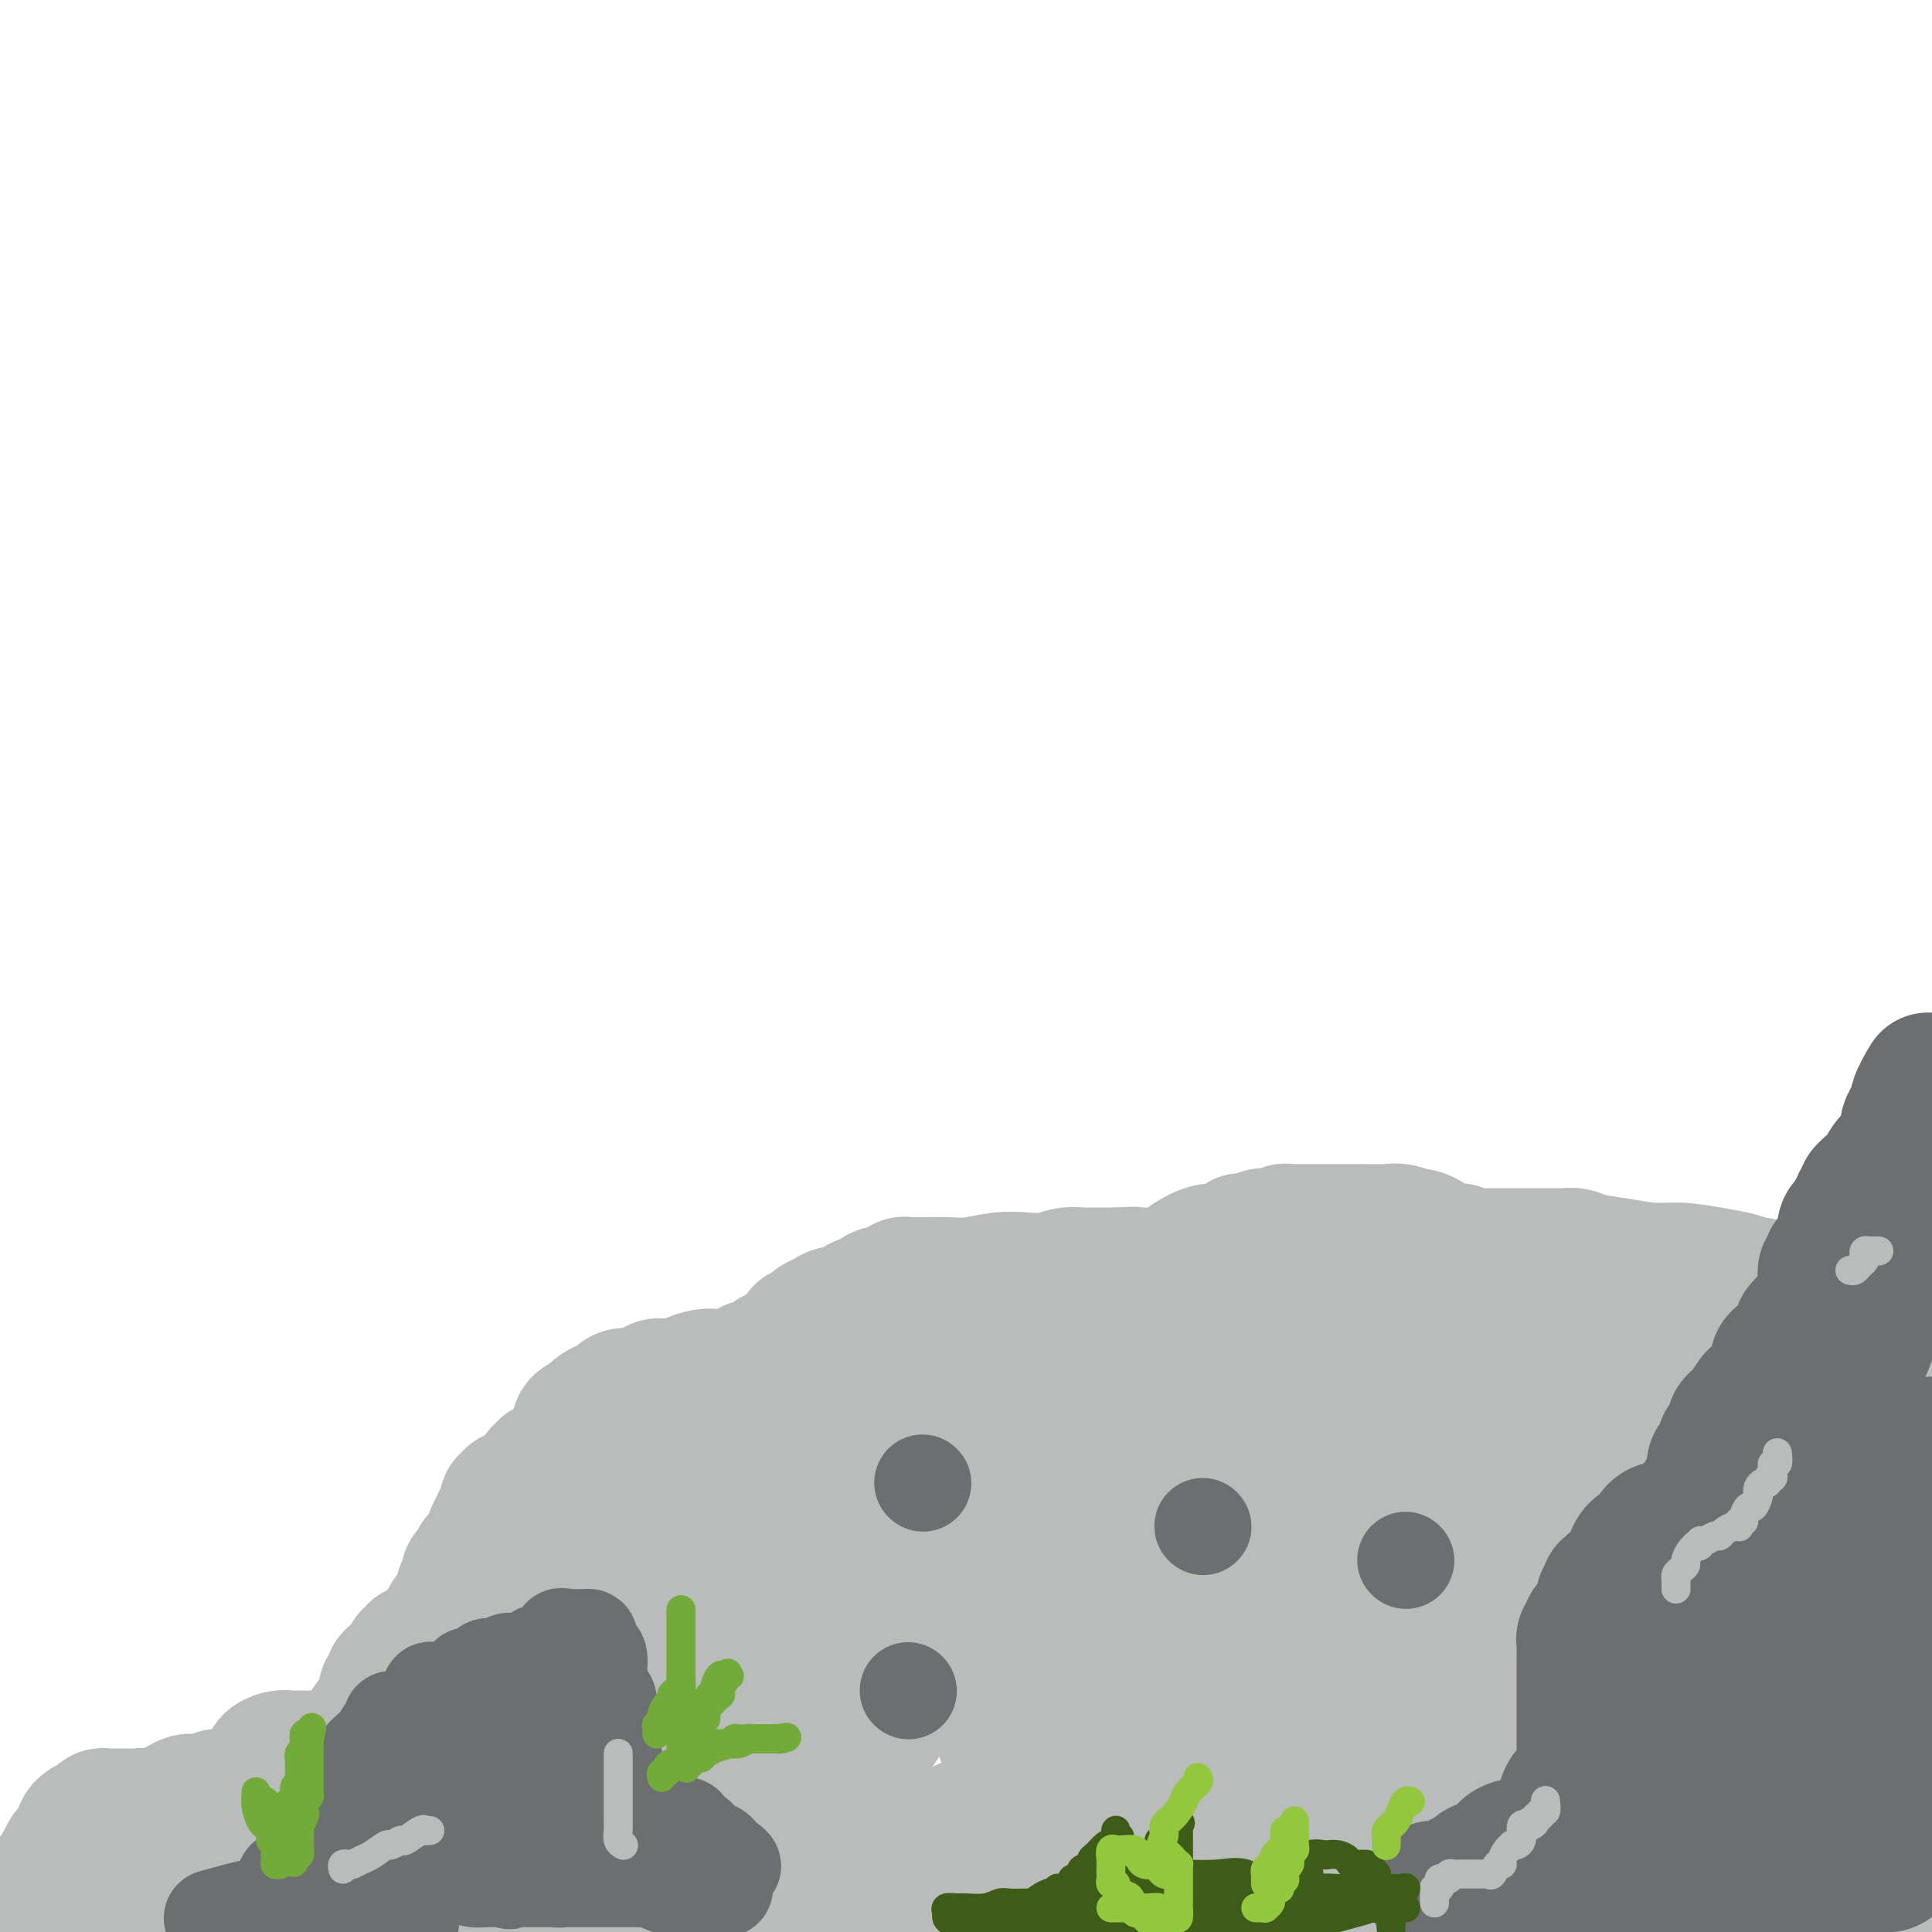<svg viewBox='0 0 400 400' version='1.1' xmlns='http://www.w3.org/2000/svg' xmlns:xlink='http://www.w3.org/1999/xlink'><g fill='none' stroke='#BABBBB' stroke-width='28' stroke-linecap='round' stroke-linejoin='round'><path d='M42,395c0.305,-0.004 0.610,-0.008 1,0c0.390,0.008 0.865,0.027 1,0c0.135,-0.027 -0.069,-0.101 0,0c0.069,0.101 0.410,0.378 1,0c0.590,-0.378 1.428,-1.410 2,-2c0.572,-0.590 0.878,-0.736 1,-1c0.122,-0.264 0.061,-0.644 0,-1c-0.061,-0.356 -0.122,-0.688 0,-1c0.122,-0.312 0.428,-0.606 1,-1c0.572,-0.394 1.410,-0.889 2,-1c0.590,-0.111 0.930,0.164 1,0c0.070,-0.164 -0.131,-0.765 0,-1c0.131,-0.235 0.595,-0.103 1,0c0.405,0.103 0.753,0.178 1,0c0.247,-0.178 0.395,-0.609 1,-1c0.605,-0.391 1.668,-0.744 2,-1c0.332,-0.256 -0.066,-0.416 0,-1c0.066,-0.584 0.595,-1.592 1,-2c0.405,-0.408 0.685,-0.217 1,0c0.315,0.217 0.666,0.461 1,0c0.334,-0.461 0.653,-1.627 1,-2c0.347,-0.373 0.723,0.045 1,0c0.277,-0.045 0.457,-0.555 1,-1c0.543,-0.445 1.451,-0.826 2,-1c0.549,-0.174 0.738,-0.140 1,0c0.262,0.140 0.596,0.387 1,0c0.404,-0.387 0.878,-1.409 1,-2c0.122,-0.591 -0.107,-0.750 0,-1c0.107,-0.250 0.551,-0.592 1,-1c0.449,-0.408 0.904,-0.883 1,-1c0.096,-0.117 -0.168,0.125 0,0c0.168,-0.125 0.766,-0.615 1,-1c0.234,-0.385 0.104,-0.665 0,-1c-0.104,-0.335 -0.182,-0.725 0,-1c0.182,-0.275 0.623,-0.436 1,-1c0.377,-0.564 0.688,-1.531 1,-2c0.312,-0.469 0.623,-0.440 1,-1c0.377,-0.560 0.819,-1.709 1,-2c0.181,-0.291 0.101,0.277 0,0c-0.101,-0.277 -0.223,-1.400 0,-2c0.223,-0.600 0.792,-0.676 1,-1c0.208,-0.324 0.056,-0.895 0,-1c-0.056,-0.105 -0.016,0.256 0,0c0.016,-0.256 0.008,-1.128 0,-2'/><path d='M76,358c1.482,-2.742 1.186,-0.598 1,0c-0.186,0.598 -0.261,-0.350 0,-1c0.261,-0.650 0.858,-1.000 1,-1c0.142,0.000 -0.172,0.351 0,0c0.172,-0.351 0.830,-1.405 1,-2c0.170,-0.595 -0.147,-0.732 0,-1c0.147,-0.268 0.756,-0.667 1,-1c0.244,-0.333 0.121,-0.601 0,-1c-0.121,-0.399 -0.240,-0.929 0,-1c0.240,-0.071 0.838,0.318 1,0c0.162,-0.318 -0.114,-1.343 0,-2c0.114,-0.657 0.618,-0.946 1,-1c0.382,-0.054 0.642,0.126 1,0c0.358,-0.126 0.813,-0.560 1,-1c0.187,-0.440 0.107,-0.887 0,-1c-0.107,-0.113 -0.240,0.110 0,0c0.240,-0.110 0.852,-0.551 1,-1c0.148,-0.449 -0.166,-0.905 0,-1c0.166,-0.095 0.814,0.172 1,0c0.186,-0.172 -0.091,-0.781 0,-1c0.091,-0.219 0.549,-0.046 1,0c0.451,0.046 0.894,-0.033 1,0c0.106,0.033 -0.126,0.180 0,0c0.126,-0.180 0.611,-0.687 1,-1c0.389,-0.313 0.682,-0.430 1,-1c0.318,-0.570 0.662,-1.591 1,-2c0.338,-0.409 0.669,-0.204 1,0'/><path d='M92,338c2.415,-3.256 0.454,-1.397 0,-1c-0.454,0.397 0.600,-0.667 1,-1c0.400,-0.333 0.145,0.065 0,0c-0.145,-0.065 -0.179,-0.595 0,-1c0.179,-0.405 0.570,-0.686 1,-1c0.430,-0.314 0.899,-0.662 1,-1c0.101,-0.338 -0.165,-0.668 0,-1c0.165,-0.332 0.762,-0.666 1,-1c0.238,-0.334 0.115,-0.667 0,-1c-0.115,-0.333 -0.224,-0.667 0,-1c0.224,-0.333 0.782,-0.666 1,-1c0.218,-0.334 0.096,-0.668 0,-1c-0.096,-0.332 -0.166,-0.663 0,-1c0.166,-0.337 0.569,-0.682 1,-1c0.431,-0.318 0.890,-0.610 1,-1c0.110,-0.390 -0.128,-0.879 0,-1c0.128,-0.121 0.623,0.126 1,0c0.377,-0.126 0.637,-0.626 1,-1c0.363,-0.374 0.828,-0.624 1,-1c0.172,-0.376 0.050,-0.879 0,-1c-0.050,-0.121 -0.028,0.141 0,0c0.028,-0.141 0.063,-0.686 0,-1c-0.063,-0.314 -0.223,-0.398 0,-1c0.223,-0.602 0.830,-1.720 1,-2c0.170,-0.280 -0.098,0.280 0,0c0.098,-0.280 0.561,-1.400 1,-2c0.439,-0.600 0.854,-0.682 1,-1c0.146,-0.318 0.024,-0.874 0,-1c-0.024,-0.126 0.049,0.177 0,0c-0.049,-0.177 -0.220,-0.836 0,-1c0.220,-0.164 0.833,0.166 1,0c0.167,-0.166 -0.110,-0.829 0,-1c0.110,-0.171 0.607,0.150 1,0c0.393,-0.150 0.683,-0.772 1,-1c0.317,-0.228 0.662,-0.061 1,0c0.338,0.061 0.668,0.018 1,0c0.332,-0.018 0.666,-0.009 1,0'/><path d='M111,309c0.769,-0.113 0.191,0.106 0,0c-0.191,-0.106 0.005,-0.535 0,-1c-0.005,-0.465 -0.212,-0.966 0,-1c0.212,-0.034 0.844,0.398 1,0c0.156,-0.398 -0.165,-1.627 0,-2c0.165,-0.373 0.814,0.111 1,0c0.186,-0.111 -0.091,-0.817 0,-1c0.091,-0.183 0.549,0.158 1,0c0.451,-0.158 0.894,-0.816 1,-1c0.106,-0.184 -0.127,0.106 0,0c0.127,-0.106 0.612,-0.606 1,-1c0.388,-0.394 0.678,-0.680 1,-1c0.322,-0.320 0.675,-0.674 1,-1c0.325,-0.326 0.624,-0.625 1,-1c0.376,-0.375 0.831,-0.825 1,-1c0.169,-0.175 0.052,-0.074 0,0c-0.052,0.074 -0.039,0.122 0,0c0.039,-0.122 0.104,-0.414 0,-1c-0.104,-0.586 -0.376,-1.467 0,-2c0.376,-0.533 1.400,-0.720 2,-1c0.600,-0.280 0.775,-0.653 1,-1c0.225,-0.347 0.501,-0.668 1,-1c0.499,-0.332 1.223,-0.677 2,-1c0.777,-0.323 1.609,-0.625 2,-1c0.391,-0.375 0.342,-0.822 1,-1c0.658,-0.178 2.023,-0.086 3,0c0.977,0.086 1.568,0.167 2,0c0.432,-0.167 0.707,-0.581 1,-1c0.293,-0.419 0.606,-0.845 1,-1c0.394,-0.155 0.869,-0.041 1,0c0.131,0.041 -0.083,0.008 0,0c0.083,-0.008 0.463,0.008 1,0c0.537,-0.008 1.232,-0.041 2,0c0.768,0.041 1.610,0.154 2,0c0.390,-0.154 0.327,-0.577 1,-1c0.673,-0.423 2.082,-0.845 3,-1c0.918,-0.155 1.345,-0.042 2,0c0.655,0.042 1.538,0.012 2,0c0.462,-0.012 0.502,-0.006 1,0c0.498,0.006 1.455,0.011 2,0c0.545,-0.011 0.678,-0.039 1,0c0.322,0.039 0.832,0.146 1,0c0.168,-0.146 -0.005,-0.546 0,-1c0.005,-0.454 0.189,-0.961 1,-1c0.811,-0.039 2.248,0.392 3,0c0.752,-0.392 0.818,-1.605 1,-2c0.182,-0.395 0.481,0.030 1,0c0.519,-0.030 1.260,-0.515 2,-1'/><path d='M163,280c5.498,-1.632 2.243,-1.212 1,-1c-1.243,0.212 -0.474,0.216 0,0c0.474,-0.216 0.653,-0.650 1,-1c0.347,-0.350 0.863,-0.615 1,-1c0.137,-0.385 -0.105,-0.891 0,-1c0.105,-0.109 0.556,0.178 1,0c0.444,-0.178 0.882,-0.823 1,-1c0.118,-0.177 -0.082,0.112 0,0c0.082,-0.112 0.447,-0.625 1,-1c0.553,-0.375 1.293,-0.611 2,-1c0.707,-0.389 1.380,-0.931 2,-1c0.620,-0.069 1.187,0.335 2,0c0.813,-0.335 1.872,-1.409 3,-2c1.128,-0.591 2.326,-0.698 3,-1c0.674,-0.302 0.825,-0.798 1,-1c0.175,-0.202 0.376,-0.111 1,0c0.624,0.111 1.672,0.240 2,0c0.328,-0.240 -0.063,-0.849 0,-1c0.063,-0.151 0.582,0.156 1,0c0.418,-0.156 0.736,-0.774 1,-1c0.264,-0.226 0.473,-0.060 1,0c0.527,0.060 1.372,0.012 2,0c0.628,-0.012 1.041,0.011 2,0c0.959,-0.011 2.465,-0.054 4,0c1.535,0.054 3.100,0.207 5,0c1.900,-0.207 4.137,-0.773 6,-1c1.863,-0.227 3.354,-0.113 5,0c1.646,0.113 3.449,0.227 5,0c1.551,-0.227 2.849,-0.793 4,-1c1.151,-0.207 2.153,-0.056 3,0c0.847,0.056 1.539,0.015 2,0c0.461,-0.015 0.691,-0.004 1,0c0.309,0.004 0.699,0.001 1,0c0.301,-0.001 0.515,-0.000 1,0c0.485,0.000 1.243,0.000 2,0'/><path d='M231,264c6.922,-0.309 2.226,-0.083 1,0c-1.226,0.083 1.019,0.022 2,0c0.981,-0.022 0.697,-0.006 1,0c0.303,0.006 1.193,0.003 2,0c0.807,-0.003 1.530,-0.004 2,0c0.470,0.004 0.688,0.013 1,0c0.312,-0.013 0.719,-0.048 1,0c0.281,0.048 0.435,0.181 1,0c0.565,-0.181 1.540,-0.674 2,-1c0.460,-0.326 0.403,-0.484 1,-1c0.597,-0.516 1.847,-1.391 3,-2c1.153,-0.609 2.208,-0.952 3,-1c0.792,-0.048 1.322,0.197 2,0c0.678,-0.197 1.506,-0.838 2,-1c0.494,-0.162 0.656,0.154 1,0c0.344,-0.154 0.870,-0.777 1,-1c0.130,-0.223 -0.135,-0.046 0,0c0.135,0.046 0.668,-0.039 1,0c0.332,0.039 0.461,0.203 1,0c0.539,-0.203 1.489,-0.772 2,-1c0.511,-0.228 0.585,-0.114 1,0c0.415,0.114 1.172,0.227 2,0c0.828,-0.227 1.727,-0.793 2,-1c0.273,-0.207 -0.079,-0.056 0,0c0.079,0.056 0.588,0.015 1,0c0.412,-0.015 0.727,-0.004 1,0c0.273,0.004 0.503,0.001 1,0c0.497,-0.001 1.261,-0.000 2,0c0.739,0.000 1.455,0.000 2,0c0.545,-0.000 0.921,-0.001 2,0c1.079,0.001 2.860,0.004 4,0c1.140,-0.004 1.638,-0.016 3,0c1.362,0.016 3.587,0.060 5,0c1.413,-0.060 2.015,-0.222 3,0c0.985,0.222 2.354,0.829 3,1c0.646,0.171 0.568,-0.094 1,0c0.432,0.094 1.372,0.547 2,1c0.628,0.453 0.943,0.906 1,1c0.057,0.094 -0.143,-0.171 0,0c0.143,0.171 0.630,0.778 1,1c0.370,0.222 0.624,0.060 1,0c0.376,-0.060 0.874,-0.016 1,0c0.126,0.016 -0.120,0.004 0,0c0.120,-0.004 0.606,-0.001 1,0c0.394,0.001 0.697,0.001 1,0'/><path d='M302,259c1.805,0.845 0.318,0.959 0,1c-0.318,0.041 0.535,0.011 1,0c0.465,-0.011 0.544,-0.003 1,0c0.456,0.003 1.288,0.001 2,0c0.712,-0.001 1.303,-0.000 2,0c0.697,0.000 1.501,0.000 2,0c0.499,-0.000 0.692,-0.000 1,0c0.308,0.000 0.729,0.000 1,0c0.271,-0.000 0.391,-0.000 1,0c0.609,0.000 1.707,-0.000 2,0c0.293,0.000 -0.220,0.000 0,0c0.220,-0.000 1.172,-0.000 2,0c0.828,0.000 1.531,0.000 2,0c0.469,-0.000 0.704,-0.000 1,0c0.296,0.000 0.652,0.000 1,0c0.348,-0.000 0.687,-0.001 1,0c0.313,0.001 0.598,0.003 1,0c0.402,-0.003 0.919,-0.012 1,0c0.081,0.012 -0.276,0.046 0,0c0.276,-0.046 1.183,-0.171 2,0c0.817,0.171 1.544,0.637 3,1c1.456,0.363 3.642,0.622 6,1c2.358,0.378 4.888,0.876 7,1c2.112,0.124 3.808,-0.125 6,0c2.192,0.125 4.881,0.625 7,1c2.119,0.375 3.667,0.626 5,1c1.333,0.374 2.452,0.871 3,1c0.548,0.129 0.524,-0.109 1,0c0.476,0.109 1.451,0.565 2,1c0.549,0.435 0.672,0.849 1,1c0.328,0.151 0.861,0.041 1,0c0.139,-0.041 -0.118,-0.011 0,0c0.118,0.011 0.610,0.003 1,0c0.390,-0.003 0.678,-0.001 1,0c0.322,0.001 0.678,0.000 1,0c0.322,-0.000 0.611,-0.000 1,0c0.389,0.000 0.877,0.000 1,0c0.123,-0.000 -0.121,-0.000 0,0c0.121,0.000 0.606,0.000 1,0c0.394,-0.000 0.697,-0.000 1,0'/><path d='M375,268c11.501,1.339 3.752,0.187 1,0c-2.752,-0.187 -0.509,0.590 1,1c1.509,0.410 2.283,0.453 3,1c0.717,0.547 1.376,1.596 2,2c0.624,0.404 1.214,0.161 2,0c0.786,-0.161 1.768,-0.239 2,0c0.232,0.239 -0.288,0.796 0,1c0.288,0.204 1.383,0.055 2,0c0.617,-0.055 0.758,-0.015 1,0c0.242,0.015 0.587,0.007 1,0c0.413,-0.007 0.895,-0.013 1,0c0.105,0.013 -0.168,0.044 0,0c0.168,-0.044 0.777,-0.162 1,0c0.223,0.162 0.060,0.605 0,1c-0.060,0.395 -0.016,0.741 0,1c0.016,0.259 0.004,0.432 0,1c-0.004,0.568 -0.001,1.532 0,2c0.001,0.468 0.000,0.440 0,1c-0.000,0.560 -0.000,1.709 0,2c0.000,0.291 -0.000,-0.277 0,0c0.000,0.277 0.001,1.398 0,2c-0.001,0.602 -0.004,0.685 0,1c0.004,0.315 0.015,0.862 0,1c-0.015,0.138 -0.056,-0.134 0,0c0.056,0.134 0.208,0.673 0,1c-0.208,0.327 -0.776,0.442 -1,1c-0.224,0.558 -0.102,1.559 0,2c0.102,0.441 0.185,0.323 0,1c-0.185,0.677 -0.638,2.150 -1,3c-0.362,0.850 -0.633,1.077 -1,2c-0.367,0.923 -0.830,2.543 -1,4c-0.170,1.457 -0.045,2.752 0,4c0.045,1.248 0.012,2.451 0,4c-0.012,1.549 -0.003,3.446 0,5c0.003,1.554 0.001,2.764 0,4c-0.001,1.236 -0.000,2.496 0,4c0.000,1.504 0.000,3.252 0,5'/><path d='M388,325c-0.619,8.706 -0.166,4.469 0,4c0.166,-0.469 0.045,2.828 0,5c-0.045,2.172 -0.013,3.217 0,5c0.013,1.783 0.007,4.302 0,6c-0.007,1.698 -0.016,2.575 0,5c0.016,2.425 0.057,6.398 0,9c-0.057,2.602 -0.211,3.834 0,5c0.211,1.166 0.789,2.267 1,3c0.211,0.733 0.057,1.100 0,2c-0.057,0.900 -0.016,2.335 0,3c0.016,0.665 0.007,0.559 0,1c-0.007,0.441 -0.012,1.428 0,2c0.012,0.572 0.042,0.730 0,1c-0.042,0.270 -0.156,0.654 0,1c0.156,0.346 0.582,0.656 1,1c0.418,0.344 0.829,0.721 1,1c0.171,0.279 0.102,0.459 0,1c-0.102,0.541 -0.238,1.445 0,2c0.238,0.555 0.848,0.763 1,1c0.152,0.237 -0.156,0.502 0,1c0.156,0.498 0.775,1.229 1,1c0.225,-0.229 0.056,-1.418 0,-2c-0.056,-0.582 0.000,-0.557 0,-1c-0.000,-0.443 -0.056,-1.355 0,-2c0.056,-0.645 0.225,-1.025 0,-2c-0.225,-0.975 -0.845,-2.547 -1,-4c-0.155,-1.453 0.155,-2.789 0,-4c-0.155,-1.211 -0.773,-2.298 -1,-4c-0.227,-1.702 -0.061,-4.021 0,-6c0.061,-1.979 0.016,-3.618 0,-5c-0.016,-1.382 -0.004,-2.505 0,-4c0.004,-1.495 0.001,-3.361 0,-5c-0.001,-1.639 -0.000,-3.052 0,-4c0.000,-0.948 0.000,-1.432 0,-2c-0.000,-0.568 0.000,-1.219 0,-1c-0.000,0.219 -0.000,1.309 0,2c0.000,0.691 0.001,0.984 0,2c-0.001,1.016 -0.002,2.755 0,4c0.002,1.245 0.009,1.995 0,3c-0.009,1.005 -0.035,2.264 0,4c0.035,1.736 0.129,3.950 0,6c-0.129,2.050 -0.481,3.937 -1,6c-0.519,2.063 -1.203,4.303 -2,7c-0.797,2.697 -1.705,5.853 -2,8c-0.295,2.147 0.024,3.287 0,5c-0.024,1.713 -0.391,4.000 -1,6c-0.609,2.000 -1.460,3.714 -2,5c-0.540,1.286 -0.770,2.143 -1,3'/><path d='M373,399c0.420,0.187 0.841,0.373 0,0c-0.841,-0.373 -2.943,-1.307 -5,-2c-2.057,-0.693 -4.070,-1.145 -6,-2c-1.930,-0.855 -3.778,-2.112 -6,-3c-2.222,-0.888 -4.819,-1.408 -7,-2c-2.181,-0.592 -3.944,-1.258 -6,-2c-2.056,-0.742 -4.403,-1.561 -6,-2c-1.597,-0.439 -2.445,-0.499 -4,-1c-1.555,-0.501 -3.816,-1.443 -5,-2c-1.184,-0.557 -1.289,-0.728 -2,-1c-0.711,-0.272 -2.028,-0.646 -3,-1c-0.972,-0.354 -1.598,-0.688 -2,-1c-0.402,-0.312 -0.578,-0.601 -1,-1c-0.422,-0.399 -1.088,-0.907 -2,-1c-0.912,-0.093 -2.071,0.231 -3,0c-0.929,-0.231 -1.630,-1.015 -3,-2c-1.370,-0.985 -3.410,-2.171 -6,-3c-2.590,-0.829 -5.731,-1.300 -10,-2c-4.269,-0.700 -9.665,-1.627 -15,-3c-5.335,-1.373 -10.610,-3.191 -15,-4c-4.390,-0.809 -7.894,-0.610 -11,-1c-3.106,-0.390 -5.813,-1.369 -8,-2c-2.187,-0.631 -3.854,-0.912 -5,-1c-1.146,-0.088 -1.771,0.018 -2,0c-0.229,-0.018 -0.062,-0.160 0,0c0.062,0.160 0.017,0.623 0,1c-0.017,0.377 -0.008,0.667 0,1c0.008,0.333 0.014,0.707 0,1c-0.014,0.293 -0.049,0.505 0,1c0.049,0.495 0.182,1.273 0,2c-0.182,0.727 -0.680,1.404 0,2c0.680,0.596 2.536,1.111 4,2c1.464,0.889 2.535,2.153 4,3c1.465,0.847 3.325,1.276 6,2c2.675,0.724 6.165,1.743 10,3c3.835,1.257 8.017,2.751 13,4c4.983,1.249 10.769,2.252 18,4c7.231,1.748 15.908,4.240 24,6c8.092,1.760 15.598,2.789 23,4c7.402,1.211 14.701,2.606 22,4'/><path d='M395,390c0.591,-0.000 1.182,-0.000 0,0c-1.182,0.000 -4.137,0.000 -7,0c-2.863,-0.000 -5.633,-0.000 -8,0c-2.367,0.000 -4.329,0.000 -7,0c-2.671,-0.000 -6.050,-0.001 -9,0c-2.950,0.001 -5.472,0.005 -9,0c-3.528,-0.005 -8.062,-0.017 -12,0c-3.938,0.017 -7.279,0.065 -11,0c-3.721,-0.065 -7.823,-0.244 -12,-1c-4.177,-0.756 -8.428,-2.091 -14,-3c-5.572,-0.909 -12.465,-1.392 -19,-2c-6.535,-0.608 -12.710,-1.340 -19,-2c-6.290,-0.660 -12.693,-1.249 -19,-2c-6.307,-0.751 -12.518,-1.665 -18,-2c-5.482,-0.335 -10.235,-0.090 -14,0c-3.765,0.090 -6.542,0.024 -9,0c-2.458,-0.024 -4.598,-0.005 -6,0c-1.402,0.005 -2.066,-0.002 -2,0c0.066,0.002 0.861,0.015 2,0c1.139,-0.015 2.620,-0.057 5,0c2.380,0.057 5.657,0.211 9,0c3.343,-0.211 6.751,-0.789 10,-1c3.249,-0.211 6.337,-0.056 10,0c3.663,0.056 7.899,0.014 12,0c4.101,-0.014 8.068,-0.000 12,0c3.932,0.000 7.831,-0.014 13,0c5.169,0.014 11.609,0.055 18,0c6.391,-0.055 12.732,-0.207 20,0c7.268,0.207 15.461,0.774 23,1c7.539,0.226 14.423,0.112 22,0c7.577,-0.112 15.848,-0.223 23,0c7.152,0.223 13.186,0.778 18,1c4.814,0.222 8.407,0.111 12,0'/><path d='M391,376c0.694,0.213 1.387,0.425 0,0c-1.387,-0.425 -4.855,-1.488 -9,-2c-4.145,-0.512 -8.966,-0.475 -14,-1c-5.034,-0.525 -10.280,-1.614 -16,-2c-5.720,-0.386 -11.914,-0.070 -18,0c-6.086,0.070 -12.064,-0.105 -19,0c-6.936,0.105 -14.829,0.489 -22,1c-7.171,0.511 -13.618,1.149 -20,2c-6.382,0.851 -12.697,1.915 -19,3c-6.303,1.085 -12.594,2.189 -18,3c-5.406,0.811 -9.928,1.328 -14,2c-4.072,0.672 -7.693,1.501 -11,2c-3.307,0.499 -6.301,0.670 -9,1c-2.699,0.330 -5.105,0.821 -7,1c-1.895,0.179 -3.280,0.048 -5,0c-1.720,-0.048 -3.775,-0.013 -5,0c-1.225,0.013 -1.620,0.004 -3,0c-1.380,-0.004 -3.747,-0.002 -5,0c-1.253,0.002 -1.394,0.002 -2,0c-0.606,-0.002 -1.677,-0.008 -2,0c-0.323,0.008 0.101,0.030 0,0c-0.101,-0.030 -0.728,-0.113 -1,0c-0.272,0.113 -0.187,0.421 0,1c0.187,0.579 0.478,1.430 1,2c0.522,0.570 1.274,0.860 3,2c1.726,1.140 4.427,3.132 7,4c2.573,0.868 5.020,0.614 8,1c2.980,0.386 6.495,1.412 10,2c3.505,0.588 7.002,0.740 11,1c3.998,0.260 8.499,0.630 13,1'/><path d='M280,398c-1.636,0.257 -3.273,0.515 0,0c3.273,-0.515 11.455,-1.802 17,-3c5.545,-1.198 8.451,-2.307 11,-3c2.549,-0.693 4.740,-0.970 6,-1c1.260,-0.030 1.588,0.188 2,0c0.412,-0.188 0.909,-0.782 1,-1c0.091,-0.218 -0.225,-0.062 -1,0c-0.775,0.062 -2.010,0.028 -3,0c-0.990,-0.028 -1.737,-0.049 -3,0c-1.263,0.049 -3.043,0.169 -5,0c-1.957,-0.169 -4.091,-0.627 -6,-1c-1.909,-0.373 -3.591,-0.662 -6,-1c-2.409,-0.338 -5.543,-0.725 -9,-1c-3.457,-0.275 -7.236,-0.438 -11,-1c-3.764,-0.562 -7.512,-1.522 -12,-2c-4.488,-0.478 -9.717,-0.476 -17,-1c-7.283,-0.524 -16.621,-1.576 -25,-2c-8.379,-0.424 -15.801,-0.219 -24,0c-8.199,0.219 -17.175,0.451 -25,0c-7.825,-0.451 -14.497,-1.585 -20,-2c-5.503,-0.415 -9.835,-0.111 -14,0c-4.165,0.111 -8.163,0.029 -11,0c-2.837,-0.029 -4.513,-0.005 -6,0c-1.487,0.005 -2.786,-0.007 -4,0c-1.214,0.007 -2.345,0.034 -3,0c-0.655,-0.034 -0.836,-0.130 -1,0c-0.164,0.130 -0.313,0.485 0,1c0.313,0.515 1.088,1.191 2,2c0.912,0.809 1.962,1.751 4,3c2.038,1.249 5.066,2.806 8,4c2.934,1.194 5.775,2.024 9,3c3.225,0.976 6.833,2.097 11,3c4.167,0.903 8.891,1.589 14,2c5.109,0.411 10.603,0.546 16,1c5.397,0.454 10.699,1.227 16,2'/><path d='M245,399c-0.951,0.319 -1.902,0.637 0,0c1.902,-0.637 6.658,-2.230 10,-3c3.342,-0.770 5.271,-0.717 7,-1c1.729,-0.283 3.260,-0.901 4,-1c0.740,-0.099 0.690,0.321 1,0c0.310,-0.321 0.981,-1.382 1,-2c0.019,-0.618 -0.613,-0.792 -1,-1c-0.387,-0.208 -0.529,-0.448 -2,-1c-1.471,-0.552 -4.271,-1.416 -7,-2c-2.729,-0.584 -5.385,-0.889 -8,-1c-2.615,-0.111 -5.188,-0.027 -8,0c-2.812,0.027 -5.864,-0.004 -9,0c-3.136,0.004 -6.358,0.042 -9,0c-2.642,-0.042 -4.706,-0.165 -7,0c-2.294,0.165 -4.819,0.618 -7,1c-2.181,0.382 -4.019,0.694 -6,1c-1.981,0.306 -4.105,0.608 -6,1c-1.895,0.392 -3.562,0.875 -5,1c-1.438,0.125 -2.649,-0.106 -4,0c-1.351,0.106 -2.844,0.550 -4,1c-1.156,0.450 -1.976,0.905 -3,1c-1.024,0.095 -2.251,-0.171 -3,0c-0.749,0.171 -1.020,0.778 -2,1c-0.980,0.222 -2.669,0.059 -4,0c-1.331,-0.059 -2.303,-0.013 -3,0c-0.697,0.013 -1.118,-0.007 -2,0c-0.882,0.007 -2.224,0.042 -3,0c-0.776,-0.042 -0.987,-0.162 -1,0c-0.013,0.162 0.170,0.607 0,1c-0.170,0.393 -0.695,0.734 0,1c0.695,0.266 2.610,0.456 4,1c1.390,0.544 2.254,1.441 4,2c1.746,0.559 4.373,0.779 7,1'/><path d='M240,399c0.024,0.057 0.047,0.114 0,0c-0.047,-0.114 -0.165,-0.399 0,-1c0.165,-0.601 0.613,-1.517 0,-2c-0.613,-0.483 -2.285,-0.531 -4,-1c-1.715,-0.469 -3.471,-1.359 -6,-2c-2.529,-0.641 -5.830,-1.033 -10,-2c-4.170,-0.967 -9.208,-2.508 -14,-3c-4.792,-0.492 -9.337,0.065 -14,0c-4.663,-0.065 -9.444,-0.750 -15,-1c-5.556,-0.250 -11.888,-0.063 -17,0c-5.112,0.063 -9.006,0.002 -13,0c-3.994,-0.002 -8.089,0.056 -12,0c-3.911,-0.056 -7.639,-0.225 -11,0c-3.361,0.225 -6.354,0.845 -9,1c-2.646,0.155 -4.943,-0.155 -7,0c-2.057,0.155 -3.874,0.773 -6,1c-2.126,0.227 -4.563,0.061 -6,0c-1.437,-0.061 -1.875,-0.016 -3,0c-1.125,0.016 -2.939,0.005 -4,0c-1.061,-0.005 -1.370,-0.002 -2,0c-0.630,0.002 -1.579,0.005 -2,0c-0.421,-0.005 -0.312,-0.016 -1,0c-0.688,0.016 -2.173,0.060 -3,0c-0.827,-0.060 -0.996,-0.223 -1,0c-0.004,0.223 0.157,0.833 0,1c-0.157,0.167 -0.630,-0.110 -1,0c-0.370,0.110 -0.635,0.607 -1,1c-0.365,0.393 -0.829,0.682 -1,1c-0.171,0.318 -0.049,0.663 0,1c0.049,0.337 0.025,0.665 0,1c-0.025,0.335 -0.051,0.678 0,1c0.051,0.322 0.178,0.622 0,1c-0.178,0.378 -0.660,0.833 -1,1c-0.340,0.167 -0.539,0.045 -1,0c-0.461,-0.045 -1.183,-0.012 -2,0c-0.817,0.012 -1.727,0.003 -2,0c-0.273,-0.003 0.093,-0.001 0,0c-0.093,0.001 -0.643,0.000 -1,0c-0.357,-0.000 -0.519,-0.000 -1,0c-0.481,0.000 -1.280,0.000 -1,0c0.280,-0.000 1.640,-0.000 3,0'/><path d='M71,397c-0.091,-0.479 2.183,-1.676 4,-2c1.817,-0.324 3.179,0.224 5,0c1.821,-0.224 4.102,-1.221 6,-2c1.898,-0.779 3.415,-1.339 5,-2c1.585,-0.661 3.239,-1.423 5,-3c1.761,-1.577 3.630,-3.969 5,-5c1.370,-1.031 2.242,-0.702 3,-1c0.758,-0.298 1.402,-1.225 2,-2c0.598,-0.775 1.151,-1.398 2,-2c0.849,-0.602 1.993,-1.182 3,-2c1.007,-0.818 1.878,-1.874 3,-3c1.122,-1.126 2.495,-2.321 4,-4c1.505,-1.679 3.142,-3.843 4,-5c0.858,-1.157 0.938,-1.308 2,-2c1.062,-0.692 3.108,-1.925 4,-3c0.892,-1.075 0.631,-1.994 1,-3c0.369,-1.006 1.367,-2.101 2,-3c0.633,-0.899 0.902,-1.603 1,-2c0.098,-0.397 0.026,-0.487 0,-1c-0.026,-0.513 -0.006,-1.448 0,-2c0.006,-0.552 -0.002,-0.722 0,-1c0.002,-0.278 0.012,-0.663 0,-1c-0.012,-0.337 -0.048,-0.626 0,-1c0.048,-0.374 0.179,-0.832 0,-1c-0.179,-0.168 -0.668,-0.045 -1,0c-0.332,0.045 -0.507,0.012 -1,0c-0.493,-0.012 -1.305,-0.003 -2,0c-0.695,0.003 -1.273,0.002 -2,0c-0.727,-0.002 -1.602,-0.003 -2,0c-0.398,0.003 -0.318,0.012 -1,0c-0.682,-0.012 -2.124,-0.044 -3,0c-0.876,0.044 -1.185,0.164 -2,0c-0.815,-0.164 -2.136,-0.612 -3,0c-0.864,0.612 -1.271,2.286 -2,3c-0.729,0.714 -1.781,0.470 -3,1c-1.219,0.530 -2.606,1.834 -4,3c-1.394,1.166 -2.794,2.192 -4,3c-1.206,0.808 -2.217,1.396 -3,2c-0.783,0.604 -1.338,1.223 -2,2c-0.662,0.777 -1.431,1.714 -2,2c-0.569,0.286 -0.937,-0.077 -1,0c-0.063,0.077 0.180,0.594 0,1c-0.180,0.406 -0.781,0.701 -1,1c-0.219,0.299 -0.056,0.602 0,1c0.056,0.398 0.004,0.891 0,1c-0.004,0.109 0.040,-0.167 0,0c-0.040,0.167 -0.165,0.776 0,1c0.165,0.224 0.618,0.064 1,0c0.382,-0.064 0.691,-0.032 1,0'/><path d='M95,365c0.780,0.515 1.729,0.304 2,0c0.271,-0.304 -0.138,-0.701 0,-1c0.138,-0.299 0.823,-0.499 2,-1c1.177,-0.501 2.846,-1.304 4,-2c1.154,-0.696 1.793,-1.284 3,-2c1.207,-0.716 2.984,-1.559 5,-3c2.016,-1.441 4.272,-3.478 6,-5c1.728,-1.522 2.927,-2.528 4,-4c1.073,-1.472 2.021,-3.410 3,-5c0.979,-1.590 1.989,-2.830 3,-4c1.011,-1.170 2.023,-2.268 3,-3c0.977,-0.732 1.920,-1.099 3,-2c1.080,-0.901 2.296,-2.336 3,-3c0.704,-0.664 0.896,-0.557 2,-1c1.104,-0.443 3.119,-1.435 4,-2c0.881,-0.565 0.628,-0.703 1,-1c0.372,-0.297 1.368,-0.752 2,-1c0.632,-0.248 0.900,-0.289 1,-1c0.100,-0.711 0.032,-2.091 0,-3c-0.032,-0.909 -0.028,-1.347 0,-2c0.028,-0.653 0.080,-1.519 0,-3c-0.080,-1.481 -0.292,-3.575 -1,-5c-0.708,-1.425 -1.912,-2.179 -3,-4c-1.088,-1.821 -2.061,-4.709 -3,-7c-0.939,-2.291 -1.845,-3.984 -3,-5c-1.155,-1.016 -2.559,-1.353 -3,-2c-0.441,-0.647 0.082,-1.603 0,-2c-0.082,-0.397 -0.769,-0.234 -1,0c-0.231,0.234 -0.006,0.537 0,1c0.006,0.463 -0.207,1.084 0,2c0.207,0.916 0.833,2.128 1,3c0.167,0.872 -0.125,1.404 0,2c0.125,0.596 0.665,1.255 1,2c0.335,0.745 0.463,1.576 1,2c0.537,0.424 1.484,0.440 2,1c0.516,0.560 0.603,1.664 1,2c0.397,0.336 1.104,-0.096 2,0c0.896,0.096 1.983,0.719 2,1c0.017,0.281 -1.034,0.219 -2,0c-0.966,-0.219 -1.847,-0.595 -3,-1c-1.153,-0.405 -2.577,-0.838 -4,-1c-1.423,-0.162 -2.845,-0.054 -4,0c-1.155,0.054 -2.042,0.053 -3,0c-0.958,-0.053 -1.988,-0.158 -3,0c-1.012,0.158 -2.006,0.579 -3,1'/><path d='M120,306c-3.273,0.017 -1.455,0.058 -1,0c0.455,-0.058 -0.452,-0.215 -1,0c-0.548,0.215 -0.735,0.801 -1,1c-0.265,0.199 -0.607,0.011 -1,0c-0.393,-0.011 -0.837,0.156 -1,1c-0.163,0.844 -0.044,2.365 0,3c0.044,0.635 0.012,0.382 0,1c-0.012,0.618 -0.003,2.106 0,3c0.003,0.894 0.001,1.195 0,2c-0.001,0.805 -0.000,2.114 0,3c0.000,0.886 -0.000,1.351 0,2c0.000,0.649 0.000,1.484 0,2c-0.000,0.516 -0.001,0.713 0,1c0.001,0.287 0.003,0.666 0,1c-0.003,0.334 -0.013,0.625 0,1c0.013,0.375 0.048,0.833 0,1c-0.048,0.167 -0.180,0.042 0,0c0.180,-0.042 0.673,-0.002 1,0c0.327,0.002 0.488,-0.033 1,0c0.512,0.033 1.375,0.134 2,0c0.625,-0.134 1.013,-0.502 2,-1c0.987,-0.498 2.574,-1.125 4,-2c1.426,-0.875 2.692,-1.997 4,-3c1.308,-1.003 2.660,-1.888 4,-3c1.340,-1.112 2.670,-2.453 4,-4c1.330,-1.547 2.660,-3.301 4,-5c1.340,-1.699 2.689,-3.343 4,-5c1.311,-1.657 2.582,-3.328 4,-5c1.418,-1.672 2.982,-3.344 5,-5c2.018,-1.656 4.491,-3.297 7,-5c2.509,-1.703 5.053,-3.469 8,-5c2.947,-1.531 6.297,-2.827 9,-4c2.703,-1.173 4.760,-2.223 7,-3c2.240,-0.777 4.665,-1.280 7,-2c2.335,-0.720 4.581,-1.657 6,-2c1.419,-0.343 2.010,-0.094 3,0c0.990,0.094 2.377,0.032 3,0c0.623,-0.032 0.481,-0.034 1,0c0.519,0.034 1.699,0.103 3,0c1.301,-0.103 2.723,-0.377 4,0c1.277,0.377 2.407,1.406 5,2c2.593,0.594 6.647,0.752 9,1c2.353,0.248 3.005,0.587 9,1c5.995,0.413 17.331,0.899 24,1c6.669,0.101 8.669,-0.183 12,0c3.331,0.183 7.993,0.834 11,1c3.007,0.166 4.360,-0.151 6,0c1.640,0.151 3.567,0.772 5,1c1.433,0.228 2.373,0.065 3,0c0.627,-0.065 0.942,-0.031 1,0c0.058,0.031 -0.139,0.060 0,0c0.139,-0.060 0.614,-0.208 1,0c0.386,0.208 0.682,0.774 1,1c0.318,0.226 0.659,0.113 1,0'/><path d='M300,282c16.066,1.238 5.230,0.332 2,0c-3.230,-0.332 1.146,-0.089 3,0c1.854,0.089 1.187,0.025 2,0c0.813,-0.025 3.108,-0.011 4,0c0.892,0.011 0.382,0.018 1,0c0.618,-0.018 2.364,-0.060 3,0c0.636,0.060 0.162,0.223 0,0c-0.162,-0.223 -0.012,-0.832 0,-1c0.012,-0.168 -0.113,0.106 0,0c0.113,-0.106 0.465,-0.593 0,-1c-0.465,-0.407 -1.746,-0.736 -3,-1c-1.254,-0.264 -2.481,-0.464 -4,-1c-1.519,-0.536 -3.329,-1.409 -6,-2c-2.671,-0.591 -6.203,-0.898 -10,-1c-3.797,-0.102 -7.859,0.003 -13,0c-5.141,-0.003 -11.363,-0.114 -18,0c-6.637,0.114 -13.690,0.454 -21,1c-7.310,0.546 -14.876,1.298 -21,2c-6.124,0.702 -10.805,1.355 -15,2c-4.195,0.645 -7.905,1.282 -11,2c-3.095,0.718 -5.576,1.516 -8,2c-2.424,0.484 -4.791,0.655 -6,1c-1.209,0.345 -1.259,0.863 -2,1c-0.741,0.137 -2.173,-0.107 -3,0c-0.827,0.107 -1.047,0.564 -1,1c0.047,0.436 0.363,0.852 0,1c-0.363,0.148 -1.403,0.030 -2,0c-0.597,-0.030 -0.750,0.030 -1,0c-0.250,-0.030 -0.598,-0.150 -1,0c-0.402,0.150 -0.859,0.571 -1,1c-0.141,0.429 0.035,0.868 0,1c-0.035,0.132 -0.279,-0.041 0,0c0.279,0.041 1.083,0.298 2,1c0.917,0.702 1.949,1.851 4,3c2.051,1.149 5.123,2.298 8,3c2.877,0.702 5.560,0.959 9,2c3.440,1.041 7.639,2.868 13,4c5.361,1.132 11.886,1.571 19,2c7.114,0.429 14.817,0.849 23,1c8.183,0.151 16.848,0.032 25,0c8.152,-0.032 15.793,0.024 24,0c8.207,-0.024 16.979,-0.128 25,0c8.021,0.128 15.291,0.487 22,0c6.709,-0.487 12.856,-1.821 19,-3c6.144,-1.179 12.286,-2.203 17,-3c4.714,-0.797 8.000,-1.369 11,-2c3.000,-0.631 5.714,-1.323 8,-2c2.286,-0.677 4.143,-1.338 6,-2'/><path d='M398,281c0.610,0.481 1.220,0.962 0,0c-1.220,-0.962 -4.270,-3.368 -7,-5c-2.730,-1.632 -5.140,-2.489 -8,-3c-2.860,-0.511 -6.170,-0.674 -10,-1c-3.830,-0.326 -8.180,-0.815 -12,-1c-3.820,-0.185 -7.110,-0.067 -10,0c-2.890,0.067 -5.379,0.083 -8,0c-2.621,-0.083 -5.375,-0.265 -8,0c-2.625,0.265 -5.120,0.977 -7,2c-1.880,1.023 -3.145,2.357 -4,3c-0.855,0.643 -1.301,0.596 -2,1c-0.699,0.404 -1.651,1.259 -2,2c-0.349,0.741 -0.093,1.367 0,2c0.093,0.633 0.025,1.273 0,2c-0.025,0.727 -0.007,1.542 0,2c0.007,0.458 0.002,0.560 0,1c-0.002,0.440 -0.000,1.217 0,2c0.000,0.783 -0.000,1.570 0,2c0.000,0.430 0.001,0.502 0,1c-0.001,0.498 -0.005,1.421 0,2c0.005,0.579 0.019,0.812 0,1c-0.019,0.188 -0.071,0.329 0,1c0.071,0.671 0.265,1.870 1,3c0.735,1.130 2.012,2.189 3,3c0.988,0.811 1.686,1.373 3,2c1.314,0.627 3.244,1.321 5,2c1.756,0.679 3.339,1.345 5,2c1.661,0.655 3.400,1.300 5,2c1.600,0.700 3.060,1.456 4,2c0.940,0.544 1.361,0.876 2,1c0.639,0.124 1.495,0.041 2,0c0.505,-0.041 0.660,-0.039 1,0c0.340,0.039 0.864,0.116 1,0c0.136,-0.116 -0.115,-0.424 0,-1c0.115,-0.576 0.598,-1.419 1,-2c0.402,-0.581 0.724,-0.901 1,-2c0.276,-1.099 0.505,-2.977 1,-4c0.495,-1.023 1.256,-1.191 2,-2c0.744,-0.809 1.470,-2.259 2,-3c0.530,-0.741 0.865,-0.772 1,-1c0.135,-0.228 0.072,-0.651 0,-1c-0.072,-0.349 -0.151,-0.623 0,-1c0.151,-0.377 0.532,-0.857 0,-1c-0.532,-0.143 -1.976,0.050 -3,0c-1.024,-0.050 -1.626,-0.343 -2,-1c-0.374,-0.657 -0.520,-1.679 -1,-2c-0.480,-0.321 -1.296,0.058 -2,0c-0.704,-0.058 -1.298,-0.551 -2,-1c-0.702,-0.449 -1.511,-0.852 -2,-1c-0.489,-0.148 -0.656,-0.040 -1,0c-0.344,0.040 -0.863,0.014 -1,0c-0.137,-0.014 0.108,-0.014 0,0c-0.108,0.014 -0.567,0.042 -1,0c-0.433,-0.042 -0.838,-0.155 -1,0c-0.162,0.155 -0.081,0.577 0,1'/><path d='M344,290c-2.473,-0.948 -0.656,-0.819 0,0c0.656,0.819 0.150,2.329 0,3c-0.150,0.671 0.057,0.503 0,1c-0.057,0.497 -0.377,1.659 0,3c0.377,1.341 1.451,2.862 2,4c0.549,1.138 0.572,1.895 1,3c0.428,1.105 1.261,2.560 2,4c0.739,1.440 1.385,2.864 2,4c0.615,1.136 1.198,1.982 2,3c0.802,1.018 1.824,2.208 3,3c1.176,0.792 2.508,1.185 4,2c1.492,0.815 3.146,2.051 5,3c1.854,0.949 3.910,1.611 6,2c2.090,0.389 4.215,0.504 6,1c1.785,0.496 3.232,1.373 5,2c1.768,0.627 3.859,1.004 5,1c1.141,-0.004 1.332,-0.390 2,0c0.668,0.390 1.814,1.556 2,2c0.186,0.444 -0.586,0.165 -1,0c-0.414,-0.165 -0.468,-0.216 -1,0c-0.532,0.216 -1.540,0.698 -2,1c-0.460,0.302 -0.370,0.424 -1,1c-0.630,0.576 -1.978,1.606 -3,3c-1.022,1.394 -1.716,3.152 -3,5c-1.284,1.848 -3.158,3.787 -5,6c-1.842,2.213 -3.651,4.701 -5,7c-1.349,2.299 -2.239,4.409 -4,6c-1.761,1.591 -4.393,2.662 -6,4c-1.607,1.338 -2.187,2.943 -3,4c-0.813,1.057 -1.857,1.565 -3,2c-1.143,0.435 -2.383,0.798 -3,1c-0.617,0.202 -0.609,0.245 -1,0c-0.391,-0.245 -1.180,-0.777 -2,-2c-0.820,-1.223 -1.670,-3.137 -2,-5c-0.330,-1.863 -0.141,-3.675 0,-6c0.141,-2.325 0.234,-5.163 0,-7c-0.234,-1.837 -0.795,-2.672 -1,-4c-0.205,-1.328 -0.055,-3.150 0,-4c0.055,-0.850 0.015,-0.729 0,-1c-0.015,-0.271 -0.004,-0.935 0,-1c0.004,-0.065 0.002,0.467 0,1'/><path d='M345,342c-0.174,-2.947 -0.107,0.685 0,3c0.107,2.315 0.256,3.311 1,5c0.744,1.689 2.082,4.070 3,6c0.918,1.930 1.415,3.410 2,5c0.585,1.590 1.258,3.291 2,5c0.742,1.709 1.554,3.428 2,5c0.446,1.572 0.528,2.999 1,4c0.472,1.001 1.334,1.576 2,2c0.666,0.424 1.134,0.697 2,1c0.866,0.303 2.129,0.636 3,1c0.871,0.364 1.351,0.759 2,1c0.649,0.241 1.466,0.328 3,0c1.534,-0.328 3.784,-1.070 5,-2c1.216,-0.930 1.400,-2.046 2,-3c0.600,-0.954 1.618,-1.745 2,-3c0.382,-1.255 0.127,-2.972 0,-5c-0.127,-2.028 -0.127,-4.366 0,-6c0.127,-1.634 0.381,-2.563 0,-4c-0.381,-1.437 -1.397,-3.382 -2,-5c-0.603,-1.618 -0.794,-2.910 -1,-4c-0.206,-1.090 -0.426,-1.978 -1,-3c-0.574,-1.022 -1.502,-2.176 -2,-3c-0.498,-0.824 -0.567,-1.317 -1,-2c-0.433,-0.683 -1.229,-1.556 -2,-2c-0.771,-0.444 -1.516,-0.459 -2,-1c-0.484,-0.541 -0.707,-1.609 -1,-2c-0.293,-0.391 -0.657,-0.106 -1,0c-0.343,0.106 -0.667,0.031 -1,0c-0.333,-0.031 -0.677,-0.020 -1,0c-0.323,0.020 -0.626,0.047 -1,0c-0.374,-0.047 -0.818,-0.168 -1,0c-0.182,0.168 -0.101,0.626 0,1c0.101,0.374 0.223,0.664 0,1c-0.223,0.336 -0.792,0.716 -1,1c-0.208,0.284 -0.056,0.470 0,1c0.056,0.530 0.015,1.403 0,2c-0.015,0.597 -0.004,0.920 0,1c0.004,0.080 0.000,-0.081 0,0c-0.000,0.081 0.003,0.405 0,1c-0.003,0.595 -0.012,1.459 0,2c0.012,0.541 0.045,0.757 0,1c-0.045,0.243 -0.167,0.513 0,1c0.167,0.487 0.624,1.191 1,2c0.376,0.809 0.672,1.723 1,2c0.328,0.277 0.688,-0.083 1,0c0.312,0.083 0.577,0.608 1,1c0.423,0.392 1.003,0.650 1,0c-0.003,-0.650 -0.589,-2.207 -1,-3c-0.411,-0.793 -0.646,-0.823 -1,-2c-0.354,-1.177 -0.826,-3.500 -2,-5c-1.174,-1.500 -3.050,-2.176 -4,-3c-0.950,-0.824 -0.976,-1.795 -3,-4c-2.024,-2.205 -6.048,-5.642 -9,-8c-2.952,-2.358 -4.833,-3.635 -7,-5c-2.167,-1.365 -4.619,-2.819 -7,-4c-2.381,-1.181 -4.690,-2.091 -7,-3'/><path d='M323,315c-5.983,-3.608 -5.940,-2.628 -8,-3c-2.060,-0.372 -6.224,-2.094 -10,-3c-3.776,-0.906 -7.165,-0.994 -10,-1c-2.835,-0.006 -5.117,0.070 -8,0c-2.883,-0.070 -6.366,-0.286 -9,0c-2.634,0.286 -4.419,1.073 -6,2c-1.581,0.927 -2.959,1.996 -4,3c-1.041,1.004 -1.745,1.945 -2,3c-0.255,1.055 -0.061,2.224 0,3c0.061,0.776 -0.010,1.160 0,2c0.010,0.840 0.100,2.135 0,3c-0.100,0.865 -0.390,1.301 0,2c0.390,0.699 1.458,1.663 2,2c0.542,0.337 0.556,0.048 1,1c0.444,0.952 1.317,3.145 2,4c0.683,0.855 1.174,0.374 2,1c0.826,0.626 1.986,2.361 3,3c1.014,0.639 1.882,0.182 3,1c1.118,0.818 2.488,2.910 4,4c1.512,1.090 3.168,1.177 5,2c1.832,0.823 3.840,2.381 5,3c1.160,0.619 1.473,0.299 3,1c1.527,0.701 4.268,2.422 6,3c1.732,0.578 2.454,0.012 3,0c0.546,-0.012 0.916,0.531 2,1c1.084,0.469 2.881,0.865 4,1c1.119,0.135 1.560,0.008 2,0c0.440,-0.008 0.880,0.104 2,0c1.120,-0.104 2.919,-0.424 4,-1c1.081,-0.576 1.442,-1.410 2,-2c0.558,-0.590 1.312,-0.938 2,-2c0.688,-1.062 1.310,-2.838 2,-4c0.690,-1.162 1.448,-1.710 2,-3c0.552,-1.290 0.899,-3.322 1,-5c0.101,-1.678 -0.042,-3.001 0,-4c0.042,-0.999 0.270,-1.673 0,-3c-0.270,-1.327 -1.039,-3.306 -2,-5c-0.961,-1.694 -2.114,-3.102 -3,-4c-0.886,-0.898 -1.505,-1.284 -2,-2c-0.495,-0.716 -0.865,-1.761 -1,-2c-0.135,-0.239 -0.036,0.330 0,1c0.036,0.670 0.010,1.442 0,2c-0.010,0.558 -0.003,0.903 0,2c0.003,1.097 0.004,2.944 0,4c-0.004,1.056 -0.012,1.319 0,2c0.012,0.681 0.045,1.781 0,3c-0.045,1.219 -0.167,2.557 0,4c0.167,1.443 0.622,2.992 1,4c0.378,1.008 0.678,1.475 1,2c0.322,0.525 0.664,1.107 1,2c0.336,0.893 0.665,2.099 1,3c0.335,0.901 0.678,1.499 1,2c0.322,0.501 0.625,0.904 1,1c0.375,0.096 0.821,-0.115 1,0c0.179,0.115 0.089,0.558 0,1'/><path d='M327,349c0.968,2.149 -0.113,0.022 -1,-1c-0.887,-1.022 -1.580,-0.940 -2,-1c-0.420,-0.060 -0.565,-0.263 -2,-2c-1.435,-1.737 -4.158,-5.009 -6,-7c-1.842,-1.991 -2.803,-2.701 -4,-4c-1.197,-1.299 -2.628,-3.188 -4,-5c-1.372,-1.812 -2.683,-3.548 -4,-5c-1.317,-1.452 -2.641,-2.622 -4,-4c-1.359,-1.378 -2.755,-2.966 -4,-4c-1.245,-1.034 -2.340,-1.514 -3,-2c-0.660,-0.486 -0.884,-0.979 -1,-1c-0.116,-0.021 -0.124,0.429 0,1c0.124,0.571 0.382,1.264 0,2c-0.382,0.736 -1.402,1.516 -2,2c-0.598,0.484 -0.773,0.671 -1,2c-0.227,1.329 -0.506,3.798 -1,5c-0.494,1.202 -1.204,1.136 -2,2c-0.796,0.864 -1.678,2.658 -2,4c-0.322,1.342 -0.086,2.231 0,3c0.086,0.769 0.020,1.417 0,2c-0.020,0.583 0.006,1.099 0,2c-0.006,0.901 -0.044,2.185 0,3c0.044,0.815 0.169,1.160 1,2c0.831,0.840 2.366,2.175 3,3c0.634,0.825 0.367,1.140 1,2c0.633,0.860 2.167,2.267 3,3c0.833,0.733 0.964,0.794 1,1c0.036,0.206 -0.023,0.558 0,1c0.023,0.442 0.128,0.976 0,1c-0.128,0.024 -0.491,-0.461 -1,-1c-0.509,-0.539 -1.165,-1.132 -2,-2c-0.835,-0.868 -1.849,-2.010 -3,-3c-1.151,-0.990 -2.441,-1.827 -4,-3c-1.559,-1.173 -3.389,-2.681 -5,-4c-1.611,-1.319 -3.002,-2.448 -5,-4c-1.998,-1.552 -4.603,-3.526 -7,-5c-2.397,-1.474 -4.587,-2.447 -7,-4c-2.413,-1.553 -5.051,-3.688 -8,-5c-2.949,-1.312 -6.209,-1.803 -9,-3c-2.791,-1.197 -5.112,-3.099 -7,-4c-1.888,-0.901 -3.343,-0.799 -5,-1c-1.657,-0.201 -3.517,-0.704 -5,-1c-1.483,-0.296 -2.591,-0.386 -3,0c-0.409,0.386 -0.120,1.247 0,2c0.120,0.753 0.069,1.399 0,2c-0.069,0.601 -0.157,1.158 0,2c0.157,0.842 0.557,1.968 1,3c0.443,1.032 0.927,1.970 1,3c0.073,1.030 -0.265,2.151 0,3c0.265,0.849 1.132,1.424 2,2'/><path d='M226,331c0.907,3.401 1.176,3.402 2,4c0.824,0.598 2.204,1.792 3,3c0.796,1.208 1.009,2.430 2,4c0.991,1.570 2.761,3.488 4,5c1.239,1.512 1.946,2.619 3,4c1.054,1.381 2.454,3.037 4,4c1.546,0.963 3.239,1.234 4,2c0.761,0.766 0.591,2.026 1,3c0.409,0.974 1.398,1.660 2,2c0.602,0.340 0.818,0.333 1,0c0.182,-0.333 0.330,-0.993 0,-2c-0.330,-1.007 -1.139,-2.362 -2,-4c-0.861,-1.638 -1.774,-3.560 -2,-5c-0.226,-1.440 0.234,-2.397 0,-4c-0.234,-1.603 -1.163,-3.851 -2,-6c-0.837,-2.149 -1.583,-4.198 -2,-6c-0.417,-1.802 -0.504,-3.356 -1,-5c-0.496,-1.644 -1.400,-3.379 -2,-5c-0.600,-1.621 -0.896,-3.130 -1,-4c-0.104,-0.870 -0.017,-1.103 0,-2c0.017,-0.897 -0.036,-2.458 0,-3c0.036,-0.542 0.160,-0.067 0,0c-0.160,0.067 -0.603,-0.276 -1,0c-0.397,0.276 -0.748,1.171 -1,2c-0.252,0.829 -0.407,1.592 -1,3c-0.593,1.408 -1.625,3.463 -2,6c-0.375,2.537 -0.092,5.558 0,8c0.092,2.442 -0.005,4.306 0,7c0.005,2.694 0.113,6.219 1,9c0.887,2.781 2.554,4.817 4,7c1.446,2.183 2.671,4.512 5,7c2.329,2.488 5.762,5.135 8,7c2.238,1.865 3.283,2.947 5,4c1.717,1.053 4.108,2.076 6,3c1.892,0.924 3.286,1.750 4,2c0.714,0.250 0.748,-0.076 1,0c0.252,0.076 0.721,0.553 1,0c0.279,-0.553 0.369,-2.136 0,-3c-0.369,-0.864 -1.197,-1.008 -2,-2c-0.803,-0.992 -1.582,-2.831 -2,-4c-0.418,-1.169 -0.475,-1.668 -1,-3c-0.525,-1.332 -1.518,-3.497 -2,-5c-0.482,-1.503 -0.454,-2.343 -1,-3c-0.546,-0.657 -1.667,-1.133 -2,-2c-0.333,-0.867 0.121,-2.127 0,-3c-0.121,-0.873 -0.819,-1.358 -1,-2c-0.181,-0.642 0.153,-1.440 0,-2c-0.153,-0.560 -0.794,-0.882 -1,-1c-0.206,-0.118 0.021,-0.032 0,0c-0.021,0.032 -0.292,0.009 -1,0c-0.708,-0.009 -1.854,-0.005 -3,0'/><path d='M254,351c-1.441,0.558 -2.542,2.452 -4,4c-1.458,1.548 -3.273,2.749 -5,4c-1.727,1.251 -3.365,2.552 -5,4c-1.635,1.448 -3.266,3.043 -5,5c-1.734,1.957 -3.571,4.278 -5,6c-1.429,1.722 -2.448,2.847 -3,4c-0.552,1.153 -0.635,2.336 -1,3c-0.365,0.664 -1.011,0.811 -1,1c0.011,0.189 0.681,0.422 1,0c0.319,-0.422 0.288,-1.497 0,-2c-0.288,-0.503 -0.832,-0.433 0,-2c0.832,-1.567 3.042,-4.771 4,-7c0.958,-2.229 0.665,-3.482 1,-5c0.335,-1.518 1.298,-3.302 2,-5c0.702,-1.698 1.144,-3.310 2,-5c0.856,-1.690 2.126,-3.458 3,-5c0.874,-1.542 1.350,-2.858 2,-4c0.650,-1.142 1.473,-2.110 2,-3c0.527,-0.890 0.758,-1.703 1,-2c0.242,-0.297 0.494,-0.079 1,0c0.506,0.079 1.265,0.018 2,0c0.735,-0.018 1.446,0.008 2,0c0.554,-0.008 0.951,-0.051 2,0c1.049,0.051 2.749,0.196 4,1c1.251,0.804 2.053,2.269 4,3c1.947,0.731 5.038,0.730 8,1c2.962,0.270 5.794,0.812 9,1c3.206,0.188 6.786,0.023 10,0c3.214,-0.023 6.062,0.096 8,0c1.938,-0.096 2.966,-0.407 4,-1c1.034,-0.593 2.076,-1.467 3,-2c0.924,-0.533 1.731,-0.724 2,-1c0.269,-0.276 -0.001,-0.636 0,-1c0.001,-0.364 0.273,-0.731 0,-1c-0.273,-0.269 -1.092,-0.440 -2,-1c-0.908,-0.560 -1.905,-1.509 -3,-2c-1.095,-0.491 -2.287,-0.524 -4,-1c-1.713,-0.476 -3.946,-1.396 -6,-2c-2.054,-0.604 -3.927,-0.894 -6,-1c-2.073,-0.106 -4.346,-0.029 -6,0c-1.654,0.029 -2.690,0.010 -4,0c-1.310,-0.010 -2.894,-0.011 -5,0c-2.106,0.011 -4.734,0.034 -7,0c-2.266,-0.034 -4.171,-0.123 -7,0c-2.829,0.123 -6.581,0.459 -10,1c-3.419,0.541 -6.505,1.286 -10,2c-3.495,0.714 -7.400,1.396 -11,2c-3.600,0.604 -6.894,1.131 -10,2c-3.106,0.869 -6.024,2.080 -9,3c-2.976,0.920 -6.010,1.551 -8,2c-1.990,0.449 -2.935,0.718 -4,1c-1.065,0.282 -2.248,0.576 -3,1c-0.752,0.424 -1.072,0.978 -1,1c0.072,0.022 0.536,-0.489 1,-1'/><path d='M187,349c-9.963,1.720 -2.369,-0.981 1,-2c3.369,-1.019 2.515,-0.356 3,-1c0.485,-0.644 2.310,-2.593 4,-4c1.690,-1.407 3.246,-2.270 5,-3c1.754,-0.730 3.705,-1.327 6,-2c2.295,-0.673 4.933,-1.424 7,-3c2.067,-1.576 3.563,-3.979 5,-5c1.437,-1.021 2.816,-0.660 4,-1c1.184,-0.340 2.174,-1.382 3,-2c0.826,-0.618 1.489,-0.813 2,-1c0.511,-0.187 0.868,-0.367 1,0c0.132,0.367 0.037,1.279 0,2c-0.037,0.721 -0.017,1.249 0,2c0.017,0.751 0.029,1.726 0,3c-0.029,1.274 -0.101,2.849 0,4c0.101,1.151 0.374,1.880 0,3c-0.374,1.120 -1.393,2.631 -2,4c-0.607,1.369 -0.800,2.597 -1,4c-0.200,1.403 -0.406,2.981 -1,4c-0.594,1.019 -1.578,1.478 -2,2c-0.422,0.522 -0.284,1.107 -1,2c-0.716,0.893 -2.286,2.096 -3,3c-0.714,0.904 -0.572,1.510 -1,2c-0.428,0.490 -1.424,0.863 -2,1c-0.576,0.137 -0.730,0.037 -1,0c-0.270,-0.037 -0.654,-0.011 -1,0c-0.346,0.011 -0.652,0.006 -1,0c-0.348,-0.006 -0.736,-0.014 -1,0c-0.264,0.014 -0.403,0.051 -1,0c-0.597,-0.051 -1.652,-0.192 -2,-1c-0.348,-0.808 0.013,-2.285 0,-3c-0.013,-0.715 -0.398,-0.667 -1,-1c-0.602,-0.333 -1.422,-1.048 -2,-2c-0.578,-0.952 -0.915,-2.143 -1,-3c-0.085,-0.857 0.082,-1.381 0,-2c-0.082,-0.619 -0.414,-1.333 -1,-2c-0.586,-0.667 -1.427,-1.289 -2,-2c-0.573,-0.711 -0.880,-1.512 -1,-2c-0.120,-0.488 -0.054,-0.662 0,-1c0.054,-0.338 0.097,-0.841 0,-1c-0.097,-0.159 -0.334,0.026 -1,0c-0.666,-0.026 -1.760,-0.264 -3,0c-1.240,0.264 -2.627,1.029 -4,2c-1.373,0.971 -2.733,2.147 -4,4c-1.267,1.853 -2.439,4.385 -4,7c-1.561,2.615 -3.509,5.315 -5,8c-1.491,2.685 -2.526,5.356 -4,8c-1.474,2.644 -3.388,5.263 -5,8c-1.612,2.737 -2.923,5.593 -4,8c-1.077,2.407 -1.921,4.365 -3,6c-1.079,1.635 -2.394,2.946 -3,4c-0.606,1.054 -0.503,1.849 -1,2c-0.497,0.151 -1.595,-0.344 -2,-1c-0.405,-0.656 -0.116,-1.473 0,-2c0.116,-0.527 0.058,-0.763 0,-1'/><path d='M157,394c-0.166,-0.821 -0.580,-1.375 -1,-2c-0.420,-0.625 -0.846,-1.323 -1,-2c-0.154,-0.677 -0.035,-1.334 0,-2c0.035,-0.666 -0.013,-1.341 0,-2c0.013,-0.659 0.086,-1.303 0,-2c-0.086,-0.697 -0.331,-1.448 0,-2c0.331,-0.552 1.239,-0.906 2,-2c0.761,-1.094 1.374,-2.928 2,-4c0.626,-1.072 1.263,-1.381 2,-3c0.737,-1.619 1.572,-4.546 3,-7c1.428,-2.454 3.449,-4.433 5,-6c1.551,-1.567 2.632,-2.720 4,-5c1.368,-2.280 3.025,-5.688 4,-8c0.975,-2.312 1.269,-3.530 2,-5c0.731,-1.470 1.898,-3.193 3,-5c1.102,-1.807 2.140,-3.700 3,-5c0.860,-1.300 1.544,-2.009 2,-3c0.456,-0.991 0.684,-2.265 1,-3c0.316,-0.735 0.719,-0.931 1,-1c0.281,-0.069 0.440,-0.009 0,0c-0.440,0.009 -1.477,-0.031 -2,0c-0.523,0.031 -0.530,0.134 -1,0c-0.470,-0.134 -1.404,-0.506 -2,0c-0.596,0.506 -0.855,1.889 -2,3c-1.145,1.111 -3.177,1.951 -6,3c-2.823,1.049 -6.437,2.308 -10,4c-3.563,1.692 -7.076,3.818 -11,6c-3.924,2.182 -8.258,4.420 -12,7c-3.742,2.580 -6.891,5.501 -10,8c-3.109,2.499 -6.179,4.576 -9,6c-2.821,1.424 -5.394,2.195 -7,3c-1.606,0.805 -2.244,1.643 -3,2c-0.756,0.357 -1.630,0.232 -2,0c-0.370,-0.232 -0.237,-0.571 0,-1c0.237,-0.429 0.577,-0.948 2,-2c1.423,-1.052 3.929,-2.637 6,-4c2.071,-1.363 3.708,-2.503 6,-4c2.292,-1.497 5.240,-3.350 8,-5c2.760,-1.650 5.334,-3.098 9,-4c3.666,-0.902 8.425,-1.257 12,-2c3.575,-0.743 5.967,-1.876 9,-3c3.033,-1.124 6.707,-2.241 10,-3c3.293,-0.759 6.205,-1.159 9,-2c2.795,-0.841 5.473,-2.124 8,-3c2.527,-0.876 4.901,-1.344 7,-2c2.099,-0.656 3.921,-1.499 5,-2c1.079,-0.501 1.414,-0.659 2,-1c0.586,-0.341 1.422,-0.866 2,-1c0.578,-0.134 0.898,0.123 1,0c0.102,-0.123 -0.016,-0.625 0,-1c0.016,-0.375 0.164,-0.623 0,-1c-0.164,-0.377 -0.642,-0.885 -1,-1c-0.358,-0.115 -0.596,0.161 -1,0c-0.404,-0.161 -0.972,-0.760 -2,-1c-1.028,-0.240 -2.514,-0.120 -4,0'/><path d='M200,324c-2.033,-0.139 -3.615,0.013 -6,0c-2.385,-0.013 -5.571,-0.193 -9,0c-3.429,0.193 -7.099,0.758 -11,1c-3.901,0.242 -8.033,0.159 -12,1c-3.967,0.841 -7.769,2.604 -11,4c-3.231,1.396 -5.891,2.425 -9,4c-3.109,1.575 -6.665,3.695 -9,5c-2.335,1.305 -3.447,1.796 -5,3c-1.553,1.204 -3.547,3.120 -5,4c-1.453,0.880 -2.366,0.722 -3,1c-0.634,0.278 -0.990,0.992 -1,1c-0.010,0.008 0.326,-0.688 1,-1c0.674,-0.312 1.687,-0.239 3,-1c1.313,-0.761 2.928,-2.356 5,-4c2.072,-1.644 4.603,-3.336 7,-5c2.397,-1.664 4.660,-3.299 7,-5c2.340,-1.701 4.758,-3.468 7,-5c2.242,-1.532 4.307,-2.830 6,-4c1.693,-1.170 3.013,-2.211 4,-3c0.987,-0.789 1.641,-1.324 2,-2c0.359,-0.676 0.424,-1.491 1,-2c0.576,-0.509 1.664,-0.711 2,-1c0.336,-0.289 -0.081,-0.666 0,-1c0.081,-0.334 0.658,-0.626 1,-1c0.342,-0.374 0.448,-0.832 1,-1c0.552,-0.168 1.549,-0.047 2,0c0.451,0.047 0.354,0.021 1,0c0.646,-0.021 2.035,-0.037 3,0c0.965,0.037 1.507,0.127 1,0c-0.507,-0.127 -2.063,-0.469 -3,0c-0.937,0.469 -1.254,1.750 -2,3c-0.746,1.250 -1.921,2.468 -3,4c-1.079,1.532 -2.060,3.378 -3,5c-0.940,1.622 -1.837,3.021 -3,5c-1.163,1.979 -2.591,4.539 -4,7c-1.409,2.461 -2.800,4.822 -4,7c-1.200,2.178 -2.209,4.173 -3,6c-0.791,1.827 -1.365,3.486 -2,5c-0.635,1.514 -1.332,2.882 -2,4c-0.668,1.118 -1.307,1.986 -2,3c-0.693,1.014 -1.439,2.173 -2,3c-0.561,0.827 -0.938,1.321 -1,2c-0.062,0.679 0.190,1.544 0,2c-0.190,0.456 -0.822,0.503 -1,1c-0.178,0.497 0.097,1.442 0,2c-0.097,0.558 -0.564,0.727 -1,1c-0.436,0.273 -0.839,0.649 -1,1c-0.161,0.351 -0.081,0.675 0,1'/><path d='M136,374c-3.323,6.952 -0.131,1.832 1,0c1.131,-1.832 0.201,-0.377 0,0c-0.201,0.377 0.326,-0.325 1,-1c0.674,-0.675 1.494,-1.325 2,-2c0.506,-0.675 0.697,-1.375 1,-2c0.303,-0.625 0.719,-1.173 1,-2c0.281,-0.827 0.426,-1.931 1,-3c0.574,-1.069 1.577,-2.102 2,-3c0.423,-0.898 0.268,-1.661 1,-3c0.732,-1.339 2.352,-3.254 4,-5c1.648,-1.746 3.323,-3.322 5,-5c1.677,-1.678 3.356,-3.459 5,-5c1.644,-1.541 3.254,-2.844 5,-4c1.746,-1.156 3.628,-2.166 5,-3c1.372,-0.834 2.234,-1.491 3,-2c0.766,-0.509 1.438,-0.870 2,-1c0.562,-0.130 1.016,-0.027 1,0c-0.016,0.027 -0.501,-0.020 -1,0c-0.499,0.020 -1.013,0.107 -2,1c-0.987,0.893 -2.449,2.591 -4,4c-1.551,1.409 -3.192,2.530 -5,4c-1.808,1.470 -3.784,3.288 -6,5c-2.216,1.712 -4.672,3.317 -7,5c-2.328,1.683 -4.527,3.445 -7,5c-2.473,1.555 -5.219,2.904 -7,4c-1.781,1.096 -2.598,1.939 -4,3c-1.402,1.061 -3.389,2.339 -5,3c-1.611,0.661 -2.844,0.706 -4,1c-1.156,0.294 -2.234,0.837 -3,1c-0.766,0.163 -1.221,-0.054 -2,0c-0.779,0.054 -1.882,0.379 -3,0c-1.118,-0.379 -2.252,-1.460 -3,-2c-0.748,-0.540 -1.110,-0.537 -2,-1c-0.890,-0.463 -2.308,-1.392 -4,-2c-1.692,-0.608 -3.658,-0.895 -5,-1c-1.342,-0.105 -2.061,-0.028 -3,0c-0.939,0.028 -2.097,0.008 -3,0c-0.903,-0.008 -1.551,-0.002 -2,0c-0.449,0.002 -0.698,0.001 -1,0c-0.302,-0.001 -0.658,-0.000 -1,0c-0.342,0.000 -0.669,0.000 -1,0c-0.331,-0.000 -0.665,-0.000 -1,0'/><path d='M90,363c-2.808,-0.094 -1.330,0.171 -1,0c0.330,-0.171 -0.490,-0.778 -1,-1c-0.510,-0.222 -0.709,-0.059 -1,0c-0.291,0.059 -0.672,0.015 -1,0c-0.328,-0.015 -0.602,0.000 -1,0c-0.398,-0.000 -0.919,-0.015 -1,0c-0.081,0.015 0.279,0.060 0,0c-0.279,-0.060 -1.196,-0.226 -2,0c-0.804,0.226 -1.496,0.845 -2,1c-0.504,0.155 -0.822,-0.155 -1,0c-0.178,0.155 -0.217,0.774 -1,1c-0.783,0.226 -2.310,0.061 -3,0c-0.690,-0.061 -0.542,-0.016 -1,0c-0.458,0.016 -1.521,0.004 -2,0c-0.479,-0.004 -0.373,-0.001 -1,0c-0.627,0.001 -1.988,0.001 -3,0c-1.012,-0.001 -1.674,-0.001 -2,0c-0.326,0.001 -0.316,0.003 -1,0c-0.684,-0.003 -2.063,-0.012 -3,0c-0.937,0.012 -1.432,0.043 -2,0c-0.568,-0.043 -1.209,-0.162 -2,0c-0.791,0.162 -1.732,0.603 -2,1c-0.268,0.397 0.138,0.750 0,1c-0.138,0.250 -0.821,0.396 -1,1c-0.179,0.604 0.144,1.664 0,2c-0.144,0.336 -0.756,-0.054 -1,0c-0.244,0.054 -0.121,0.551 0,1c0.121,0.449 0.240,0.851 0,1c-0.240,0.149 -0.838,0.044 -1,0c-0.162,-0.044 0.111,-0.026 0,0c-0.111,0.026 -0.607,0.059 -1,0c-0.393,-0.059 -0.683,-0.212 -1,0c-0.317,0.212 -0.662,0.789 -1,1c-0.338,0.211 -0.668,0.055 -1,0c-0.332,-0.055 -0.667,-0.011 -1,0c-0.333,0.011 -0.666,-0.011 -1,0c-0.334,0.011 -0.670,0.056 -1,0c-0.330,-0.056 -0.655,-0.212 -1,0c-0.345,0.212 -0.712,0.792 -1,1c-0.288,0.208 -0.498,0.045 -1,0c-0.502,-0.045 -1.295,0.029 -2,0c-0.705,-0.029 -1.323,-0.163 -2,0c-0.677,0.163 -1.413,0.621 -2,1c-0.587,0.379 -1.025,0.680 -2,1c-0.975,0.320 -2.488,0.660 -4,1'/><path d='M31,376c-3.520,0.774 -1.321,0.207 -1,0c0.321,-0.207 -1.238,-0.056 -2,0c-0.762,0.056 -0.728,0.015 -1,0c-0.272,-0.015 -0.850,-0.004 -1,0c-0.150,0.004 0.128,0.000 0,0c-0.128,-0.000 -0.663,0.003 -1,0c-0.337,-0.003 -0.475,-0.012 -1,0c-0.525,0.012 -1.437,0.045 -2,0c-0.563,-0.045 -0.778,-0.168 -1,0c-0.222,0.168 -0.451,0.627 -1,1c-0.549,0.373 -1.418,0.659 -2,1c-0.582,0.341 -0.877,0.735 -1,1c-0.123,0.265 -0.076,0.400 0,1c0.076,0.600 0.179,1.666 0,2c-0.179,0.334 -0.640,-0.064 -1,0c-0.360,0.064 -0.618,0.591 -1,1c-0.382,0.409 -0.887,0.701 -1,1c-0.113,0.299 0.167,0.605 0,1c-0.167,0.395 -0.780,0.879 -1,1c-0.220,0.121 -0.045,-0.122 0,0c0.045,0.122 -0.039,0.610 0,1c0.039,0.390 0.203,0.682 0,1c-0.203,0.318 -0.772,0.662 -1,1c-0.228,0.338 -0.114,0.669 0,1'/><path d='M12,390c-0.879,2.084 -0.077,1.294 0,1c0.077,-0.294 -0.572,-0.094 -1,0c-0.428,0.094 -0.637,0.081 -1,0c-0.363,-0.081 -0.882,-0.229 -1,0c-0.118,0.229 0.165,0.836 0,1c-0.165,0.164 -0.778,-0.114 -1,0c-0.222,0.114 -0.054,0.619 0,1c0.054,0.381 -0.006,0.637 0,1c0.006,0.363 0.080,0.833 0,1c-0.080,0.167 -0.313,0.031 0,0c0.313,-0.031 1.172,0.044 2,0c0.828,-0.044 1.624,-0.208 2,0c0.376,0.208 0.331,0.788 1,1c0.669,0.212 2.053,0.057 3,0c0.947,-0.057 1.459,-0.017 3,0c1.541,0.017 4.112,0.012 6,0c1.888,-0.012 3.093,-0.031 5,0c1.907,0.031 4.516,0.111 7,0c2.484,-0.111 4.844,-0.412 7,-1c2.156,-0.588 4.108,-1.464 6,-2c1.892,-0.536 3.723,-0.732 5,-1c1.277,-0.268 2.000,-0.608 3,-1c1.000,-0.392 2.278,-0.837 3,-1c0.722,-0.163 0.887,-0.044 1,0c0.113,0.044 0.175,0.013 0,0c-0.175,-0.013 -0.588,-0.006 -1,0'/><path d='M61,390c3.125,-0.933 -1.063,-0.264 -3,0c-1.937,0.264 -1.625,0.124 -2,0c-0.375,-0.124 -1.438,-0.230 -2,0c-0.562,0.230 -0.625,0.798 -1,1c-0.375,0.202 -1.063,0.039 -2,0c-0.937,-0.039 -2.124,0.045 -3,0c-0.876,-0.045 -1.440,-0.219 -2,0c-0.560,0.219 -1.116,0.829 -2,1c-0.884,0.171 -2.097,-0.099 -3,0c-0.903,0.099 -1.496,0.566 -3,1c-1.504,0.434 -3.920,0.833 -6,1c-2.080,0.167 -3.824,0.101 -6,0c-2.176,-0.101 -4.782,-0.238 -7,0c-2.218,0.238 -4.046,0.852 -6,1c-1.954,0.148 -4.034,-0.171 -5,0c-0.966,0.171 -0.819,0.830 -1,1c-0.181,0.170 -0.692,-0.151 -1,0c-0.308,0.151 -0.414,0.772 0,1c0.414,0.228 1.348,0.061 2,0c0.652,-0.061 1.022,-0.016 3,0c1.978,0.016 5.565,0.005 7,0c1.435,-0.005 0.717,-0.002 0,0'/></g>
<g fill='none' stroke='#6D6E70' stroke-width='20' stroke-linecap='round' stroke-linejoin='round'><path d='M63,396c0.000,-0.361 0.000,-0.722 0,-1c-0.000,-0.278 -0.001,-0.474 0,-1c0.001,-0.526 0.003,-1.384 0,-2c-0.003,-0.616 -0.012,-0.991 0,-1c0.012,-0.009 0.044,0.348 0,0c-0.044,-0.348 -0.166,-1.402 0,-2c0.166,-0.598 0.618,-0.738 1,-1c0.382,-0.262 0.695,-0.644 1,-1c0.305,-0.356 0.603,-0.687 1,-1c0.397,-0.313 0.894,-0.610 1,-1c0.106,-0.390 -0.178,-0.874 0,-1c0.178,-0.126 0.818,0.107 1,0c0.182,-0.107 -0.096,-0.555 0,-1c0.096,-0.445 0.564,-0.889 1,-1c0.436,-0.111 0.839,0.111 1,0c0.161,-0.111 0.081,-0.556 0,-1'/><path d='M70,381c1.100,-1.365 0.349,-0.777 0,-1c-0.349,-0.223 -0.297,-1.256 0,-2c0.297,-0.744 0.837,-1.200 1,-2c0.163,-0.800 -0.052,-1.946 0,-3c0.052,-1.054 0.370,-2.016 1,-3c0.630,-0.984 1.570,-1.990 2,-3c0.430,-1.010 0.349,-2.026 1,-3c0.651,-0.974 2.034,-1.907 3,-3c0.966,-1.093 1.515,-2.345 2,-3c0.485,-0.655 0.904,-0.711 1,-1c0.096,-0.289 -0.133,-0.809 0,-1c0.133,-0.191 0.626,-0.051 1,0c0.374,0.051 0.628,0.014 1,0c0.372,-0.014 0.860,-0.004 1,0c0.140,0.004 -0.069,0.001 0,0c0.069,-0.001 0.414,0.001 1,0c0.586,-0.001 1.411,-0.003 2,0c0.589,0.003 0.942,0.012 1,0c0.058,-0.012 -0.181,-0.043 0,0c0.181,0.043 0.780,0.161 1,0c0.220,-0.161 0.059,-0.603 0,-1c-0.059,-0.397 -0.017,-0.751 0,-1c0.017,-0.249 0.007,-0.392 0,-1c-0.007,-0.608 -0.013,-1.679 0,-2c0.013,-0.321 0.045,0.110 0,0c-0.045,-0.110 -0.167,-0.760 0,-1c0.167,-0.240 0.622,-0.068 1,0c0.378,0.068 0.677,0.033 1,0c0.323,-0.033 0.668,-0.064 1,0c0.332,0.064 0.649,0.224 1,0c0.351,-0.224 0.734,-0.830 1,-1c0.266,-0.170 0.414,0.098 1,0c0.586,-0.098 1.610,-0.561 2,-1c0.390,-0.439 0.146,-0.852 0,-1c-0.146,-0.148 -0.195,-0.030 0,0c0.195,0.030 0.632,-0.030 1,0c0.368,0.030 0.666,0.148 1,0c0.334,-0.148 0.704,-0.561 1,-1c0.296,-0.439 0.519,-0.902 1,-1c0.481,-0.098 1.222,0.170 2,0c0.778,-0.170 1.594,-0.776 2,-1c0.406,-0.224 0.402,-0.064 1,0c0.598,0.064 1.799,0.032 3,0'/><path d='M109,344c3.536,-1.089 2.377,-0.812 2,-1c-0.377,-0.188 0.028,-0.843 1,-1c0.972,-0.157 2.512,0.182 3,0c0.488,-0.182 -0.076,-0.886 0,-1c0.076,-0.114 0.794,0.362 1,0c0.206,-0.362 -0.098,-1.561 0,-2c0.098,-0.439 0.600,-0.118 1,0c0.400,0.118 0.698,0.032 1,0c0.302,-0.032 0.607,-0.009 1,0c0.393,0.009 0.875,0.004 1,0c0.125,-0.004 -0.107,-0.008 0,0c0.107,0.008 0.554,0.028 1,0c0.446,-0.028 0.890,-0.102 1,0c0.110,0.102 -0.114,0.382 0,1c0.114,0.618 0.566,1.575 1,2c0.434,0.425 0.848,0.318 1,1c0.152,0.682 0.041,2.154 0,3c-0.041,0.846 -0.011,1.066 0,1c0.011,-0.066 0.003,-0.420 0,0c-0.003,0.420 -0.001,1.613 0,2c0.001,0.387 0.000,-0.032 0,0c-0.000,0.032 -0.000,0.516 0,1'/><path d='M124,350c0.265,1.937 -0.072,1.278 0,1c0.072,-0.278 0.554,-0.176 1,0c0.446,0.176 0.855,0.424 1,1c0.145,0.576 0.025,1.478 0,2c-0.025,0.522 0.046,0.663 0,1c-0.046,0.337 -0.208,0.869 0,1c0.208,0.131 0.788,-0.137 1,0c0.212,0.137 0.057,0.681 0,1c-0.057,0.319 -0.015,0.413 0,1c0.015,0.587 0.004,1.667 0,2c-0.004,0.333 -0.001,-0.080 0,0c0.001,0.080 -0.001,0.654 0,1c0.001,0.346 0.004,0.464 0,1c-0.004,0.536 -0.015,1.489 0,2c0.015,0.511 0.055,0.579 0,1c-0.055,0.421 -0.205,1.194 0,2c0.205,0.806 0.766,1.644 1,2c0.234,0.356 0.142,0.231 0,1c-0.142,0.769 -0.334,2.431 0,3c0.334,0.569 1.192,0.046 2,0c0.808,-0.046 1.564,0.384 2,1c0.436,0.616 0.550,1.419 1,2c0.450,0.581 1.235,0.940 2,1c0.765,0.060 1.511,-0.180 2,0c0.489,0.180 0.722,0.781 1,1c0.278,0.219 0.601,0.058 1,0c0.399,-0.058 0.876,-0.013 1,0c0.124,0.013 -0.104,-0.008 0,0c0.104,0.008 0.538,0.044 1,0c0.462,-0.044 0.950,-0.167 1,0c0.050,0.167 -0.337,0.623 0,1c0.337,0.377 1.400,0.675 2,1c0.600,0.325 0.739,0.678 1,1c0.261,0.322 0.644,0.612 1,1c0.356,0.388 0.687,0.875 1,1c0.313,0.125 0.610,-0.111 1,0c0.390,0.111 0.874,0.568 1,1c0.126,0.432 -0.107,0.838 0,1c0.107,0.162 0.553,0.081 1,0'/><path d='M150,385c3.403,2.112 0.912,1.392 0,1c-0.912,-0.392 -0.243,-0.455 0,0c0.243,0.455 0.062,1.428 0,2c-0.062,0.572 -0.006,0.742 0,1c0.006,0.258 -0.040,0.605 0,1c0.040,0.395 0.164,0.838 0,1c-0.164,0.162 -0.618,0.043 -1,0c-0.382,-0.043 -0.693,-0.012 -1,0c-0.307,0.012 -0.611,0.003 -1,0c-0.389,-0.003 -0.865,-0.001 -1,0c-0.135,0.001 0.070,-0.000 0,0c-0.070,0.000 -0.414,0.001 -1,0c-0.586,-0.001 -1.413,-0.004 -2,0c-0.587,0.004 -0.934,0.013 -1,0c-0.066,-0.013 0.151,-0.049 0,0c-0.151,0.049 -0.668,0.183 -1,0c-0.332,-0.183 -0.479,-0.683 -1,-1c-0.521,-0.317 -1.417,-0.452 -2,-1c-0.583,-0.548 -0.852,-1.509 -1,-2c-0.148,-0.491 -0.176,-0.513 -1,-1c-0.824,-0.487 -2.445,-1.440 -3,-2c-0.555,-0.560 -0.042,-0.729 0,-1c0.042,-0.271 -0.385,-0.646 -1,-1c-0.615,-0.354 -1.419,-0.688 -2,-1c-0.581,-0.312 -0.940,-0.604 -1,-1c-0.060,-0.396 0.180,-0.898 0,-1c-0.180,-0.102 -0.781,0.194 -1,0c-0.219,-0.194 -0.058,-0.878 0,-1c0.058,-0.122 0.012,0.318 0,0c-0.012,-0.318 0.011,-1.395 0,-2c-0.011,-0.605 -0.055,-0.738 0,-1c0.055,-0.262 0.208,-0.652 0,-1c-0.208,-0.348 -0.776,-0.653 -1,-1c-0.224,-0.347 -0.102,-0.736 0,-1c0.102,-0.264 0.185,-0.402 0,-1c-0.185,-0.598 -0.637,-1.655 -1,-2c-0.363,-0.345 -0.636,0.023 -1,0c-0.364,-0.023 -0.818,-0.435 -1,-1c-0.182,-0.565 -0.091,-1.282 0,-2'/><path d='M124,366c-0.633,-2.193 -0.216,-1.176 0,-1c0.216,0.176 0.229,-0.490 0,-1c-0.229,-0.510 -0.702,-0.865 -1,-1c-0.298,-0.135 -0.423,-0.051 -1,0c-0.577,0.051 -1.608,0.069 -2,0c-0.392,-0.069 -0.147,-0.226 0,0c0.147,0.226 0.194,0.834 0,1c-0.194,0.166 -0.631,-0.109 -1,0c-0.369,0.109 -0.672,0.604 -1,1c-0.328,0.396 -0.683,0.694 -1,1c-0.317,0.306 -0.596,0.622 -1,1c-0.404,0.378 -0.934,0.818 -1,1c-0.066,0.182 0.332,0.104 0,0c-0.332,-0.104 -1.396,-0.235 -2,0c-0.604,0.235 -0.750,0.837 -1,1c-0.250,0.163 -0.606,-0.111 -1,0c-0.394,0.111 -0.827,0.607 -1,1c-0.173,0.393 -0.085,0.683 0,1c0.085,0.317 0.166,0.661 0,1c-0.166,0.339 -0.581,0.673 -1,1c-0.419,0.327 -0.844,0.646 -1,1c-0.156,0.354 -0.045,0.742 0,1c0.045,0.258 0.022,0.387 0,1c-0.022,0.613 -0.044,1.711 0,2c0.044,0.289 0.156,-0.233 0,0c-0.156,0.233 -0.578,1.219 -1,2c-0.422,0.781 -0.844,1.358 -1,2c-0.156,0.642 -0.046,1.349 0,2c0.046,0.651 0.029,1.246 0,2c-0.029,0.754 -0.070,1.666 0,2c0.070,0.334 0.250,0.090 0,0c-0.250,-0.090 -0.928,-0.026 -1,0c-0.072,0.026 0.464,0.013 1,0'/><path d='M106,388c-0.728,2.784 -0.549,0.745 0,0c0.549,-0.745 1.467,-0.196 2,0c0.533,0.196 0.680,0.038 1,0c0.320,-0.038 0.812,0.042 1,0c0.188,-0.042 0.070,-0.207 1,0c0.930,0.207 2.906,0.788 4,1c1.094,0.212 1.304,0.057 2,0c0.696,-0.057 1.877,-0.015 3,0c1.123,0.015 2.188,0.004 3,0c0.812,-0.004 1.369,-0.001 2,0c0.631,0.001 1.334,0.001 2,0c0.666,-0.001 1.295,-0.001 2,0c0.705,0.001 1.486,0.003 2,0c0.514,-0.003 0.761,-0.011 1,0c0.239,0.011 0.471,0.041 1,0c0.529,-0.041 1.355,-0.155 2,0c0.645,0.155 1.109,0.577 2,1c0.891,0.423 2.209,0.846 3,1c0.791,0.154 1.054,0.038 2,0c0.946,-0.038 2.576,-0.000 3,0c0.424,0.000 -0.359,-0.038 -1,0c-0.641,0.038 -1.140,0.154 -2,0c-0.860,-0.154 -2.080,-0.577 -3,-1c-0.920,-0.423 -1.539,-0.845 -2,-1c-0.461,-0.155 -0.764,-0.041 -1,0c-0.236,0.041 -0.407,0.011 -1,0c-0.593,-0.011 -1.610,-0.003 -2,0c-0.390,0.003 -0.155,0.001 -1,0c-0.845,-0.001 -2.770,-0.000 -4,0c-1.230,0.000 -1.764,0.000 -3,0c-1.236,-0.000 -3.174,0.000 -5,0c-1.826,-0.000 -3.542,-0.000 -5,0c-1.458,0.000 -2.660,0.001 -4,0c-1.340,-0.001 -2.820,-0.003 -4,0c-1.180,0.003 -2.060,0.011 -3,0c-0.940,-0.011 -1.939,-0.040 -3,0c-1.061,0.040 -2.185,0.151 -3,0c-0.815,-0.151 -1.321,-0.562 -2,-1c-0.679,-0.438 -1.530,-0.902 -2,-1c-0.470,-0.098 -0.559,0.170 -1,0c-0.441,-0.170 -1.234,-0.778 -2,-1c-0.766,-0.222 -1.504,-0.060 -2,0c-0.496,0.060 -0.749,0.016 -1,0c-0.251,-0.016 -0.500,-0.005 -1,0c-0.500,0.005 -1.250,0.002 -2,0'/><path d='M85,386c-9.520,-0.774 -3.318,-0.208 -1,0c2.318,0.208 0.754,0.057 0,0c-0.754,-0.057 -0.699,-0.019 -1,0c-0.301,0.019 -0.959,0.021 -1,0c-0.041,-0.021 0.535,-0.065 1,0c0.465,0.065 0.820,0.239 1,0c0.180,-0.239 0.184,-0.890 1,-1c0.816,-0.110 2.443,0.321 3,0c0.557,-0.321 0.043,-1.395 0,-2c-0.043,-0.605 0.385,-0.740 1,-1c0.615,-0.260 1.418,-0.644 2,-1c0.582,-0.356 0.943,-0.683 1,-1c0.057,-0.317 -0.188,-0.624 0,-1c0.188,-0.376 0.811,-0.822 1,-1c0.189,-0.178 -0.055,-0.090 0,0c0.055,0.090 0.409,0.181 1,0c0.591,-0.181 1.420,-0.635 2,-1c0.580,-0.365 0.910,-0.642 1,-1c0.090,-0.358 -0.060,-0.798 0,-1c0.060,-0.202 0.331,-0.166 1,0c0.669,0.166 1.738,0.462 2,0c0.262,-0.462 -0.281,-1.683 0,-2c0.281,-0.317 1.386,0.269 2,0c0.614,-0.269 0.738,-1.392 1,-2c0.262,-0.608 0.663,-0.702 1,-1c0.337,-0.298 0.611,-0.802 1,-1c0.389,-0.198 0.892,-0.091 1,0c0.108,0.091 -0.178,0.165 0,0c0.178,-0.165 0.822,-0.569 1,-1c0.178,-0.431 -0.110,-0.889 0,-1c0.110,-0.111 0.617,0.125 1,0c0.383,-0.125 0.642,-0.611 1,-1c0.358,-0.389 0.817,-0.683 1,-1c0.183,-0.317 0.092,-0.659 0,-1'/><path d='M110,364c3.644,-3.263 1.753,-0.921 1,0c-0.753,0.921 -0.367,0.420 0,0c0.367,-0.420 0.714,-0.760 1,-1c0.286,-0.240 0.510,-0.379 1,-1c0.490,-0.621 1.245,-1.724 2,-2c0.755,-0.276 1.510,0.276 2,0c0.490,-0.276 0.717,-1.380 1,-2c0.283,-0.620 0.624,-0.754 1,-1c0.376,-0.246 0.787,-0.602 1,-1c0.213,-0.398 0.228,-0.839 0,-1c-0.228,-0.161 -0.698,-0.043 -1,0c-0.302,0.043 -0.436,0.012 -1,0c-0.564,-0.012 -1.559,-0.003 -2,0c-0.441,0.003 -0.329,0.001 -1,0c-0.671,-0.001 -2.124,-0.001 -3,0c-0.876,0.001 -1.175,0.004 -2,0c-0.825,-0.004 -2.175,-0.015 -3,0c-0.825,0.015 -1.124,0.056 -2,0c-0.876,-0.056 -2.329,-0.208 -3,0c-0.671,0.208 -0.561,0.777 -1,1c-0.439,0.223 -1.427,0.101 -2,0c-0.573,-0.101 -0.731,-0.181 -1,0c-0.269,0.181 -0.651,0.622 -1,1c-0.349,0.378 -0.667,0.693 -1,1c-0.333,0.307 -0.680,0.607 -1,1c-0.320,0.393 -0.611,0.879 -1,1c-0.389,0.121 -0.875,-0.122 -1,0c-0.125,0.122 0.110,0.609 0,1c-0.110,0.391 -0.565,0.686 -1,1c-0.435,0.314 -0.849,0.647 -1,1c-0.151,0.353 -0.041,0.725 0,1c0.041,0.275 0.011,0.452 0,1c-0.011,0.548 -0.003,1.466 0,2c0.003,0.534 0.001,0.682 0,1c-0.001,0.318 -0.000,0.805 0,1c0.000,0.195 0.000,0.097 0,0'/><path d='M91,369c0.067,1.035 0.736,0.123 1,0c0.264,-0.123 0.123,0.544 0,1c-0.123,0.456 -0.229,0.703 0,1c0.229,0.297 0.793,0.646 1,1c0.207,0.354 0.055,0.714 0,1c-0.055,0.286 -0.015,0.499 0,1c0.015,0.501 0.004,1.290 0,2c-0.004,0.710 -0.000,1.342 0,2c0.000,0.658 -0.003,1.343 0,2c0.003,0.657 0.013,1.286 0,2c-0.013,0.714 -0.048,1.512 0,2c0.048,0.488 0.180,0.665 0,1c-0.180,0.335 -0.671,0.829 -1,1c-0.329,0.171 -0.497,0.018 -1,0c-0.503,-0.018 -1.340,0.097 -2,0c-0.660,-0.097 -1.144,-0.407 -2,-1c-0.856,-0.593 -2.084,-1.469 -3,-2c-0.916,-0.531 -1.520,-0.716 -2,-1c-0.480,-0.284 -0.835,-0.665 -2,-1c-1.165,-0.335 -3.138,-0.623 -4,-1c-0.862,-0.377 -0.612,-0.845 -1,-1c-0.388,-0.155 -1.412,0.001 -2,0c-0.588,-0.001 -0.738,-0.159 -1,0c-0.262,0.159 -0.634,0.637 -1,1c-0.366,0.363 -0.725,0.612 -1,1c-0.275,0.388 -0.466,0.916 -1,1c-0.534,0.084 -1.411,-0.277 -2,0c-0.589,0.277 -0.890,1.191 -1,2c-0.110,0.809 -0.029,1.513 0,2c0.029,0.487 0.006,0.757 0,1c-0.006,0.243 0.004,0.460 0,1c-0.004,0.540 -0.022,1.402 0,2c0.022,0.598 0.083,0.930 0,1c-0.083,0.070 -0.309,-0.123 0,0c0.309,0.123 1.155,0.561 2,1'/><path d='M68,392c0.655,2.214 1.792,2.750 3,3c1.208,0.250 2.488,0.214 4,1c1.512,0.786 3.256,2.393 5,4'/><path d='M85,398c0.058,-0.030 0.117,-0.061 0,0c-0.117,0.061 -0.408,0.212 -1,0c-0.592,-0.212 -1.483,-0.788 -2,-1c-0.517,-0.212 -0.660,-0.061 -1,0c-0.340,0.061 -0.879,0.030 -1,0c-0.121,-0.030 0.175,-0.060 0,0c-0.175,0.060 -0.820,0.208 -1,0c-0.180,-0.208 0.105,-0.774 0,-1c-0.105,-0.226 -0.602,-0.112 -1,0c-0.398,0.112 -0.698,0.222 -1,0c-0.302,-0.222 -0.606,-0.778 -1,-1c-0.394,-0.222 -0.879,-0.112 -1,0c-0.121,0.112 0.121,0.226 0,0c-0.121,-0.226 -0.606,-0.793 -1,-1c-0.394,-0.207 -0.697,-0.056 -1,0c-0.303,0.056 -0.607,0.016 -1,0c-0.393,-0.016 -0.875,-0.008 -1,0c-0.125,0.008 0.107,0.016 0,0c-0.107,-0.016 -0.553,-0.057 -1,0c-0.447,0.057 -0.894,0.211 -1,0c-0.106,-0.211 0.131,-0.789 0,-1c-0.131,-0.211 -0.630,-0.057 -1,0c-0.370,0.057 -0.611,0.016 -1,0c-0.389,-0.016 -0.924,-0.006 -1,0c-0.076,0.006 0.309,0.008 0,0c-0.309,-0.008 -1.311,-0.028 -2,0c-0.689,0.028 -1.063,0.102 -2,0c-0.937,-0.102 -2.436,-0.381 -4,0c-1.564,0.381 -3.192,1.422 -5,2c-1.808,0.578 -3.794,0.694 -5,1c-1.206,0.306 -1.630,0.802 -2,1c-0.370,0.198 -0.685,0.099 -1,0'/><path d='M45,397c-2.931,0.460 0.743,-0.389 3,-1c2.257,-0.611 3.097,-0.982 5,-1c1.903,-0.018 4.869,0.318 8,0c3.131,-0.318 6.428,-1.290 10,-2c3.572,-0.710 7.419,-1.159 11,-2c3.581,-0.841 6.896,-2.075 10,-3c3.104,-0.925 5.998,-1.540 8,-2c2.002,-0.460 3.110,-0.763 4,-1c0.890,-0.237 1.560,-0.407 2,-1c0.440,-0.593 0.651,-1.609 1,-2c0.349,-0.391 0.836,-0.157 1,0c0.164,0.157 0.006,0.238 0,0c-0.006,-0.238 0.139,-0.796 0,-1c-0.139,-0.204 -0.561,-0.056 -1,0c-0.439,0.056 -0.894,0.019 -1,0c-0.106,-0.019 0.138,-0.019 0,0c-0.138,0.019 -0.656,0.058 -1,0c-0.344,-0.058 -0.512,-0.212 -1,0c-0.488,0.212 -1.294,0.789 -2,1c-0.706,0.211 -1.310,0.057 -2,0c-0.690,-0.057 -1.465,-0.015 -2,0c-0.535,0.015 -0.829,0.004 -1,0c-0.171,-0.004 -0.220,-0.001 -1,0c-0.780,0.001 -2.292,0.001 -3,0c-0.708,-0.001 -0.611,-0.001 -1,0c-0.389,0.001 -1.264,0.003 -2,0c-0.736,-0.003 -1.333,-0.012 -2,0c-0.667,0.012 -1.404,0.046 -2,0c-0.596,-0.046 -1.050,-0.171 -2,0c-0.950,0.171 -2.394,0.638 -4,1c-1.606,0.362 -3.372,0.618 -5,1c-1.628,0.382 -3.118,0.891 -4,1c-0.882,0.109 -1.154,-0.182 -2,0c-0.846,0.182 -2.264,0.837 -3,1c-0.736,0.163 -0.789,-0.168 -1,0c-0.211,0.168 -0.578,0.833 -1,1c-0.422,0.167 -0.897,-0.166 -1,0c-0.103,0.166 0.166,0.829 0,1c-0.166,0.171 -0.766,-0.150 -1,0c-0.234,0.150 -0.101,0.771 0,1c0.101,0.229 0.172,0.065 0,0c-0.172,-0.065 -0.586,-0.033 -1,0'/><path d='M61,389c-4.030,1.083 -1.605,0.290 -1,0c0.605,-0.290 -0.611,-0.078 -1,0c-0.389,0.078 0.049,0.021 1,0c0.951,-0.021 2.415,-0.006 3,0c0.585,0.006 0.293,0.003 0,0'/></g>
<g fill='none' stroke='#6D6E70' stroke-width='28' stroke-linecap='round' stroke-linejoin='round'><path d='M297,391c-0.318,-0.030 -0.636,-0.060 0,0c0.636,0.060 2.225,0.209 3,0c0.775,-0.209 0.736,-0.778 1,-1c0.264,-0.222 0.832,-0.097 1,0c0.168,0.097 -0.063,0.167 0,0c0.063,-0.167 0.418,-0.570 1,-1c0.582,-0.430 1.389,-0.888 2,-1c0.611,-0.112 1.026,0.121 1,0c-0.026,-0.121 -0.495,-0.597 0,-1c0.495,-0.403 1.953,-0.734 3,-1c1.047,-0.266 1.685,-0.468 2,-1c0.315,-0.532 0.309,-1.396 1,-2c0.691,-0.604 2.079,-0.950 3,-1c0.921,-0.050 1.375,0.194 2,0c0.625,-0.194 1.420,-0.825 2,-1c0.580,-0.175 0.943,0.108 1,0c0.057,-0.108 -0.192,-0.606 0,-1c0.192,-0.394 0.826,-0.682 1,-1c0.174,-0.318 -0.112,-0.666 0,-1c0.112,-0.334 0.620,-0.656 1,-1c0.380,-0.344 0.630,-0.711 1,-1c0.370,-0.289 0.859,-0.500 1,-1c0.141,-0.500 -0.067,-1.288 0,-2c0.067,-0.712 0.410,-1.346 1,-2c0.590,-0.654 1.426,-1.327 2,-2c0.574,-0.673 0.886,-1.346 1,-2c0.114,-0.654 0.031,-1.288 0,-2c-0.031,-0.712 -0.008,-1.500 0,-2c0.008,-0.500 0.002,-0.711 0,-1c-0.002,-0.289 -0.001,-0.655 0,-1c0.001,-0.345 0.000,-0.669 0,-1c-0.000,-0.331 -0.000,-0.669 0,-1c0.000,-0.331 0.000,-0.656 0,-1c-0.000,-0.344 -0.000,-0.708 0,-1c0.000,-0.292 0.000,-0.511 0,-1c-0.000,-0.489 -0.000,-1.247 0,-2c0.000,-0.753 -0.000,-1.500 0,-2c0.000,-0.500 0.000,-0.754 0,-1c-0.000,-0.246 -0.000,-0.486 0,-1c0.000,-0.514 0.000,-1.304 0,-2c-0.000,-0.696 -0.000,-1.300 0,-2c0.000,-0.700 0.000,-1.497 0,-2c-0.000,-0.503 -0.001,-0.712 0,-1c0.001,-0.288 0.004,-0.656 0,-1c-0.004,-0.344 -0.015,-0.666 0,-1c0.015,-0.334 0.056,-0.681 0,-1c-0.056,-0.319 -0.208,-0.609 0,-1c0.208,-0.391 0.778,-0.883 1,-1c0.222,-0.117 0.097,0.142 0,0c-0.097,-0.142 -0.166,-0.686 0,-1c0.166,-0.314 0.567,-0.399 1,-1c0.433,-0.601 0.900,-1.718 1,-2c0.100,-0.282 -0.165,0.270 0,0c0.165,-0.270 0.762,-1.363 1,-2c0.238,-0.637 0.119,-0.819 0,-1'/><path d='M332,331c0.862,-1.995 1.019,-1.984 1,-2c-0.019,-0.016 -0.212,-0.061 0,0c0.212,0.061 0.831,0.227 1,0c0.169,-0.227 -0.112,-0.849 0,-1c0.112,-0.151 0.617,0.167 1,0c0.383,-0.167 0.642,-0.818 1,-1c0.358,-0.182 0.813,0.107 1,0c0.187,-0.107 0.105,-0.610 0,-1c-0.105,-0.390 -0.232,-0.668 0,-1c0.232,-0.332 0.822,-0.718 1,-1c0.178,-0.282 -0.056,-0.461 0,-1c0.056,-0.539 0.402,-1.440 1,-2c0.598,-0.560 1.449,-0.780 2,-1c0.551,-0.220 0.802,-0.439 1,-1c0.198,-0.561 0.344,-1.465 1,-2c0.656,-0.535 1.824,-0.703 3,-1c1.176,-0.297 2.361,-0.723 3,-1c0.639,-0.277 0.731,-0.403 1,-1c0.269,-0.597 0.713,-1.664 1,-2c0.287,-0.336 0.416,0.060 1,0c0.584,-0.060 1.624,-0.575 2,-1c0.376,-0.425 0.086,-0.758 0,-1c-0.086,-0.242 0.030,-0.392 0,-1c-0.030,-0.608 -0.205,-1.673 0,-2c0.205,-0.327 0.791,0.084 1,0c0.209,-0.084 0.042,-0.663 0,-1c-0.042,-0.337 0.040,-0.433 0,-1c-0.040,-0.567 -0.203,-1.605 0,-2c0.203,-0.395 0.773,-0.147 1,0c0.227,0.147 0.113,0.194 0,0c-0.113,-0.194 -0.224,-0.630 0,-1c0.224,-0.370 0.782,-0.676 1,-1c0.218,-0.324 0.096,-0.668 0,-1c-0.096,-0.332 -0.166,-0.653 0,-1c0.166,-0.347 0.568,-0.721 1,-1c0.432,-0.279 0.893,-0.464 1,-1c0.107,-0.536 -0.141,-1.424 0,-2c0.141,-0.576 0.672,-0.839 1,-1c0.328,-0.161 0.455,-0.219 1,-1c0.545,-0.781 1.509,-2.286 2,-3c0.491,-0.714 0.510,-0.638 1,-1c0.490,-0.362 1.451,-1.161 2,-2c0.549,-0.839 0.686,-1.717 1,-2c0.314,-0.283 0.805,0.030 1,0c0.195,-0.030 0.094,-0.404 0,-1c-0.094,-0.596 -0.180,-1.414 0,-2c0.180,-0.586 0.627,-0.938 1,-1c0.373,-0.062 0.673,0.167 1,0c0.327,-0.167 0.683,-0.731 1,-1c0.317,-0.269 0.596,-0.242 1,-1c0.404,-0.758 0.934,-2.300 1,-3c0.066,-0.700 -0.333,-0.559 0,-1c0.333,-0.441 1.397,-1.465 2,-2c0.603,-0.535 0.744,-0.581 1,-1c0.256,-0.419 0.628,-1.209 1,-2'/><path d='M377,270c3.012,-4.494 1.543,-3.228 1,-3c-0.543,0.228 -0.159,-0.583 0,-1c0.159,-0.417 0.095,-0.441 0,-1c-0.095,-0.559 -0.219,-1.651 0,-2c0.219,-0.349 0.781,0.047 1,0c0.219,-0.047 0.096,-0.536 0,-1c-0.096,-0.464 -0.166,-0.902 0,-1c0.166,-0.098 0.566,0.144 1,0c0.434,-0.144 0.900,-0.672 1,-1c0.100,-0.328 -0.166,-0.454 0,-1c0.166,-0.546 0.765,-1.512 1,-2c0.235,-0.488 0.105,-0.498 0,-1c-0.105,-0.502 -0.187,-1.496 0,-2c0.187,-0.504 0.643,-0.516 1,-1c0.357,-0.484 0.617,-1.439 1,-2c0.383,-0.561 0.891,-0.728 1,-1c0.109,-0.272 -0.182,-0.647 0,-1c0.182,-0.353 0.836,-0.682 1,-1c0.164,-0.318 -0.164,-0.624 0,-1c0.164,-0.376 0.818,-0.822 1,-1c0.182,-0.178 -0.110,-0.088 0,0c0.110,0.088 0.621,0.174 1,0c0.379,-0.174 0.625,-0.609 1,-1c0.375,-0.391 0.878,-0.739 1,-1c0.122,-0.261 -0.136,-0.435 0,-1c0.136,-0.565 0.666,-1.521 1,-2c0.334,-0.479 0.471,-0.481 1,-1c0.529,-0.519 1.451,-1.553 2,-2c0.549,-0.447 0.725,-0.305 1,-1c0.275,-0.695 0.648,-2.228 1,-3c0.352,-0.772 0.683,-0.784 1,-1c0.317,-0.216 0.621,-0.635 1,-1c0.379,-0.365 0.834,-0.674 1,-1c0.166,-0.326 0.044,-0.668 0,-1c-0.044,-0.332 -0.009,-0.652 0,-1c0.009,-0.348 -0.008,-0.722 0,-1c0.008,-0.278 0.041,-0.459 0,-1c-0.041,-0.541 -0.154,-1.440 0,-2c0.154,-0.560 0.577,-0.780 1,-1'/><path d='M399,224c-0.065,0.110 -0.130,0.219 0,0c0.130,-0.219 0.457,-0.768 0,0c-0.457,0.768 -1.696,2.852 -2,4c-0.304,1.148 0.326,1.360 0,2c-0.326,0.640 -1.608,1.706 -2,3c-0.392,1.294 0.107,2.814 0,4c-0.107,1.186 -0.821,2.036 -1,3c-0.179,0.964 0.177,2.040 0,3c-0.177,0.960 -0.888,1.804 -1,3c-0.112,1.196 0.377,2.743 0,4c-0.377,1.257 -1.618,2.223 -2,3c-0.382,0.777 0.094,1.365 0,2c-0.094,0.635 -0.757,1.317 -1,2c-0.243,0.683 -0.065,1.366 0,2c0.065,0.634 0.017,1.220 0,2c-0.017,0.780 -0.004,1.755 0,2c0.004,0.245 -0.001,-0.241 0,0c0.001,0.241 0.006,1.210 0,2c-0.006,0.790 -0.025,1.400 0,2c0.025,0.600 0.095,1.190 0,2c-0.095,0.810 -0.354,1.839 -1,3c-0.646,1.161 -1.677,2.453 -2,3c-0.323,0.547 0.064,0.350 0,1c-0.064,0.650 -0.579,2.146 -1,3c-0.421,0.854 -0.746,1.065 -1,2c-0.254,0.935 -0.435,2.592 -1,4c-0.565,1.408 -1.513,2.566 -2,4c-0.487,1.434 -0.513,3.143 -1,5c-0.487,1.857 -1.436,3.862 -2,6c-0.564,2.138 -0.743,4.408 -1,7c-0.257,2.592 -0.593,5.507 -1,8c-0.407,2.493 -0.883,4.565 -1,7c-0.117,2.435 0.127,5.231 0,8c-0.127,2.769 -0.626,5.509 -1,8c-0.374,2.491 -0.622,4.732 -1,7c-0.378,2.268 -0.886,4.563 -1,7c-0.114,2.437 0.165,5.015 0,7c-0.165,1.985 -0.776,3.375 -1,5c-0.224,1.625 -0.061,3.485 0,5c0.061,1.515 0.020,2.686 0,4c-0.020,1.314 -0.021,2.772 0,4c0.021,1.228 0.062,2.227 0,3c-0.062,0.773 -0.227,1.320 0,2c0.227,0.680 0.845,1.491 1,2c0.155,0.509 -0.154,0.714 0,1c0.154,0.286 0.772,0.654 1,1c0.228,0.346 0.065,0.671 0,1c-0.065,0.329 -0.032,0.663 0,1c0.032,0.337 0.064,0.679 0,1c-0.064,0.321 -0.223,0.622 0,1c0.223,0.378 0.829,0.832 1,1c0.171,0.168 -0.094,0.048 0,0c0.094,-0.048 0.547,-0.024 1,0'/><path d='M376,391c0.843,3.882 0.950,0.088 1,-2c0.050,-2.088 0.043,-2.469 0,-3c-0.043,-0.531 -0.122,-1.213 0,-2c0.122,-0.787 0.444,-1.680 1,-3c0.556,-1.320 1.346,-3.066 2,-5c0.654,-1.934 1.172,-4.057 2,-6c0.828,-1.943 1.965,-3.706 3,-6c1.035,-2.294 1.968,-5.120 3,-8c1.032,-2.880 2.164,-5.815 3,-9c0.836,-3.185 1.376,-6.621 2,-10c0.624,-3.379 1.332,-6.699 2,-10c0.668,-3.301 1.295,-6.581 2,-10c0.705,-3.419 1.487,-6.977 2,-10c0.513,-3.023 0.756,-5.512 1,-8'/><path d='M399,339c-0.016,-0.739 -0.032,-1.477 0,0c0.032,1.477 0.111,5.171 0,8c-0.111,2.829 -0.411,4.793 -1,7c-0.589,2.207 -1.468,4.655 -2,7c-0.532,2.345 -0.717,4.586 -1,6c-0.283,1.414 -0.664,2.000 -1,3c-0.336,1.000 -0.626,2.415 -1,3c-0.374,0.585 -0.832,0.342 -1,1c-0.168,0.658 -0.045,2.218 0,3c0.045,0.782 0.012,0.785 0,1c-0.012,0.215 -0.002,0.642 0,1c0.002,0.358 -0.003,0.646 0,1c0.003,0.354 0.016,0.774 0,1c-0.016,0.226 -0.060,0.257 0,1c0.060,0.743 0.223,2.199 0,3c-0.223,0.801 -0.830,0.947 -1,1c-0.170,0.053 0.099,0.011 0,0c-0.099,-0.011 -0.567,0.008 -1,0c-0.433,-0.008 -0.832,-0.044 -1,0c-0.168,0.044 -0.105,0.169 0,0c0.105,-0.169 0.252,-0.632 0,-1c-0.252,-0.368 -0.905,-0.640 -1,-1c-0.095,-0.360 0.367,-0.807 0,-1c-0.367,-0.193 -1.562,-0.133 -2,-1c-0.438,-0.867 -0.117,-2.660 0,-4c0.117,-1.340 0.031,-2.225 0,-3c-0.031,-0.775 -0.008,-1.439 0,-3c0.008,-1.561 0.002,-4.019 0,-6c-0.002,-1.981 -0.001,-3.485 0,-5c0.001,-1.515 0.000,-3.042 0,-5c-0.000,-1.958 -0.000,-4.347 0,-6c0.000,-1.653 0.000,-2.570 0,-4c-0.000,-1.430 0.000,-3.374 0,-5c-0.000,-1.626 -0.000,-2.934 0,-4c0.000,-1.066 0.000,-1.890 0,-3c-0.000,-1.110 -0.000,-2.506 0,-4c0.000,-1.494 0.002,-3.085 0,-4c-0.002,-0.915 -0.006,-1.155 0,-2c0.006,-0.845 0.022,-2.294 0,-3c-0.022,-0.706 -0.083,-0.667 0,-1c0.083,-0.333 0.311,-1.038 0,-1c-0.311,0.038 -1.161,0.818 -2,2c-0.839,1.182 -1.668,2.766 -2,4c-0.332,1.234 -0.166,2.117 0,3'/><path d='M382,328c-0.754,1.684 -0.638,2.392 -1,4c-0.362,1.608 -1.203,4.114 -2,6c-0.797,1.886 -1.551,3.153 -2,5c-0.449,1.847 -0.592,4.275 -1,6c-0.408,1.725 -1.080,2.749 -2,6c-0.920,3.251 -2.088,8.730 -3,12c-0.912,3.270 -1.569,4.332 -2,6c-0.431,1.668 -0.638,3.941 -1,6c-0.362,2.059 -0.881,3.903 -1,6c-0.119,2.097 0.162,4.446 0,6c-0.162,1.554 -0.765,2.313 -1,3c-0.235,0.687 -0.101,1.302 0,2c0.101,0.698 0.169,1.478 0,2c-0.169,0.522 -0.574,0.787 -1,1c-0.426,0.213 -0.872,0.376 -1,0c-0.128,-0.376 0.061,-1.290 0,-2c-0.061,-0.710 -0.372,-1.215 -1,-2c-0.628,-0.785 -1.571,-1.848 -2,-3c-0.429,-1.152 -0.343,-2.392 -1,-4c-0.657,-1.608 -2.057,-3.584 -3,-5c-0.943,-1.416 -1.430,-2.273 -2,-4c-0.570,-1.727 -1.225,-4.323 -2,-6c-0.775,-1.677 -1.672,-2.435 -2,-4c-0.328,-1.565 -0.088,-3.938 0,-6c0.088,-2.062 0.024,-3.814 0,-5c-0.024,-1.186 -0.006,-1.805 0,-3c0.006,-1.195 0.002,-2.966 0,-4c-0.002,-1.034 0.000,-1.333 0,-2c-0.000,-0.667 -0.002,-1.704 0,-2c0.002,-0.296 0.009,0.147 0,0c-0.009,-0.147 -0.034,-0.884 0,-1c0.034,-0.116 0.125,0.389 0,1c-0.125,0.611 -0.467,1.327 -1,3c-0.533,1.673 -1.257,4.303 -2,6c-0.743,1.697 -1.504,2.460 -2,4c-0.496,1.540 -0.725,3.855 -1,6c-0.275,2.145 -0.595,4.119 -1,6c-0.405,1.881 -0.893,3.670 -1,5c-0.107,1.330 0.167,2.201 0,3c-0.167,0.799 -0.777,1.524 -1,2c-0.223,0.476 -0.060,0.702 0,1c0.060,0.298 0.016,0.667 0,1c-0.016,0.333 -0.004,0.628 0,1c0.004,0.372 0.001,0.821 0,1c-0.001,0.179 -0.001,0.090 0,0'/><path d='M342,386c-1.331,6.227 -0.158,2.294 0,1c0.158,-1.294 -0.697,0.051 -1,1c-0.303,0.949 -0.053,1.501 0,2c0.053,0.499 -0.091,0.943 0,1c0.091,0.057 0.418,-0.274 1,-1c0.582,-0.726 1.420,-1.846 2,-3c0.580,-1.154 0.903,-2.343 2,-4c1.097,-1.657 2.968,-3.784 4,-6c1.032,-2.216 1.225,-4.523 2,-7c0.775,-2.477 2.133,-5.125 3,-8c0.867,-2.875 1.244,-5.976 2,-9c0.756,-3.024 1.891,-5.971 3,-9c1.109,-3.029 2.192,-6.141 3,-9c0.808,-2.859 1.341,-5.466 2,-8c0.659,-2.534 1.444,-4.994 2,-7c0.556,-2.006 0.882,-3.557 1,-5c0.118,-1.443 0.027,-2.779 0,-4c-0.027,-1.221 0.012,-2.328 0,-3c-0.012,-0.672 -0.073,-0.910 0,-1c0.073,-0.090 0.279,-0.034 0,0c-0.279,0.034 -1.045,0.044 -2,1c-0.955,0.956 -2.101,2.856 -3,5c-0.899,2.144 -1.551,4.530 -3,7c-1.449,2.470 -3.696,5.024 -5,8c-1.304,2.976 -1.666,6.374 -2,10c-0.334,3.626 -0.641,7.480 -2,11c-1.359,3.520 -3.769,6.707 -5,10c-1.231,3.293 -1.282,6.692 -2,10c-0.718,3.308 -2.101,6.526 -3,9c-0.899,2.474 -1.312,4.204 -2,6c-0.688,1.796 -1.652,3.659 -2,5c-0.348,1.341 -0.081,2.161 0,3c0.081,0.839 -0.025,1.696 0,2c0.025,0.304 0.181,0.055 0,0c-0.181,-0.055 -0.697,0.084 -1,0c-0.303,-0.084 -0.392,-0.389 -1,-1c-0.608,-0.611 -1.736,-1.526 -2,-2c-0.264,-0.474 0.335,-0.505 0,-1c-0.335,-0.495 -1.605,-1.452 -2,-2c-0.395,-0.548 0.086,-0.686 0,-1c-0.086,-0.314 -0.739,-0.804 -1,-1c-0.261,-0.196 -0.131,-0.098 0,0'/><path d='M330,386c-1.022,-1.545 -0.078,-2.407 0,-3c0.078,-0.593 -0.711,-0.916 -1,-1c-0.289,-0.084 -0.077,0.071 0,0c0.077,-0.071 0.021,-0.370 0,0c-0.021,0.370 -0.006,1.408 0,2c0.006,0.592 0.003,0.737 0,1c-0.003,0.263 -0.004,0.643 0,1c0.004,0.357 0.015,0.691 0,1c-0.015,0.309 -0.056,0.592 0,1c0.056,0.408 0.207,0.939 0,1c-0.207,0.061 -0.773,-0.350 -1,0c-0.227,0.350 -0.113,1.459 0,2c0.113,0.541 0.227,0.513 0,1c-0.227,0.487 -0.796,1.490 -1,2c-0.204,0.510 -0.043,0.529 0,1c0.043,0.471 -0.031,1.394 0,2c0.031,0.606 0.167,0.894 0,1c-0.167,0.106 -0.636,0.028 -1,0c-0.364,-0.028 -0.622,-0.008 -1,0c-0.378,0.008 -0.875,0.002 -1,0c-0.125,-0.002 0.120,-0.000 0,0c-0.120,0.000 -0.607,-0.001 -1,0c-0.393,0.001 -0.691,0.006 -1,0c-0.309,-0.006 -0.629,-0.022 -1,0c-0.371,0.022 -0.792,0.083 -1,0c-0.208,-0.083 -0.202,-0.309 -1,0c-0.798,0.309 -2.399,1.155 -4,2'/><path d='M306,397c0.234,0.234 0.469,0.469 0,0c-0.469,-0.469 -1.641,-1.641 -2,-2c-0.359,-0.359 0.096,0.096 0,0c-0.096,-0.096 -0.742,-0.742 -1,-1c-0.258,-0.258 -0.129,-0.129 0,0'/></g>
<g fill='none' stroke='#BABBBB' stroke-width='6' stroke-linecap='round' stroke-linejoin='round'><path d='M297,394c-0.008,-0.734 -0.016,-1.467 0,-2c0.016,-0.533 0.056,-0.864 0,-1c-0.056,-0.136 -0.208,-0.075 0,0c0.208,0.075 0.778,0.165 1,0c0.222,-0.165 0.097,-0.584 0,-1c-0.097,-0.416 -0.167,-0.829 0,-1c0.167,-0.171 0.570,-0.098 1,0c0.430,0.098 0.885,0.222 1,0c0.115,-0.222 -0.111,-0.792 0,-1c0.111,-0.208 0.558,-0.056 1,0c0.442,0.056 0.879,0.015 1,0c0.121,-0.015 -0.073,-0.004 0,0c0.073,0.004 0.415,0.001 1,0c0.585,-0.001 1.414,-0.001 2,0c0.586,0.001 0.931,0.002 1,0c0.069,-0.002 -0.136,-0.008 0,0c0.136,0.008 0.615,0.031 1,0c0.385,-0.031 0.677,-0.115 1,0c0.323,0.115 0.678,0.431 1,0c0.322,-0.431 0.612,-1.608 1,-2c0.388,-0.392 0.874,-0.000 1,0c0.126,0.000 -0.107,-0.392 0,-1c0.107,-0.608 0.554,-1.434 1,-2c0.446,-0.566 0.890,-0.874 1,-1c0.110,-0.126 -0.114,-0.070 0,0c0.114,0.070 0.566,0.155 1,0c0.434,-0.155 0.851,-0.550 1,-1c0.149,-0.450 0.030,-0.956 0,-1c-0.030,-0.044 0.030,0.373 0,0c-0.030,-0.373 -0.152,-1.535 0,-2c0.152,-0.465 0.576,-0.232 1,0'/><path d='M316,378c1.194,-1.559 0.180,-0.455 0,0c-0.180,0.455 0.472,0.261 1,0c0.528,-0.261 0.930,-0.590 1,-1c0.070,-0.410 -0.191,-0.902 0,-1c0.191,-0.098 0.836,0.197 1,0c0.164,-0.197 -0.152,-0.888 0,-1c0.152,-0.112 0.772,0.354 1,0c0.228,-0.354 0.065,-1.530 0,-2c-0.065,-0.470 -0.033,-0.235 0,0'/><path d='M347,329c-0.006,-0.333 -0.012,-0.667 0,-1c0.012,-0.333 0.041,-0.666 0,-1c-0.041,-0.334 -0.152,-0.671 0,-1c0.152,-0.329 0.567,-0.652 1,-1c0.433,-0.348 0.886,-0.720 1,-1c0.114,-0.280 -0.109,-0.466 0,-1c0.109,-0.534 0.550,-1.415 1,-2c0.450,-0.585 0.907,-0.874 1,-1c0.093,-0.126 -0.179,-0.090 0,0c0.179,0.090 0.808,0.235 1,0c0.192,-0.235 -0.052,-0.850 0,-1c0.052,-0.150 0.399,0.166 1,0c0.601,-0.166 1.457,-0.815 2,-1c0.543,-0.185 0.773,0.095 1,0c0.227,-0.095 0.452,-0.565 1,-1c0.548,-0.435 1.419,-0.834 2,-1c0.581,-0.166 0.873,-0.099 1,0c0.127,0.099 0.090,0.229 0,0c-0.090,-0.229 -0.231,-0.816 0,-1c0.231,-0.184 0.836,0.035 1,0c0.164,-0.035 -0.114,-0.324 0,-1c0.114,-0.676 0.618,-1.739 1,-2c0.382,-0.261 0.641,0.280 1,0c0.359,-0.280 0.818,-1.380 1,-2c0.182,-0.620 0.086,-0.758 0,-1c-0.086,-0.242 -0.163,-0.586 0,-1c0.163,-0.414 0.565,-0.899 1,-1c0.435,-0.101 0.901,0.180 1,0c0.099,-0.180 -0.171,-0.823 0,-1c0.171,-0.177 0.782,0.112 1,0c0.218,-0.112 0.044,-0.626 0,-1c-0.044,-0.374 0.041,-0.609 0,-1c-0.041,-0.391 -0.207,-0.940 0,-1c0.207,-0.060 0.786,0.368 1,0c0.214,-0.368 0.061,-1.534 0,-2c-0.061,-0.466 -0.031,-0.233 0,0'/><path d='M383,263c0.339,0.089 0.679,0.178 1,0c0.321,-0.178 0.625,-0.622 1,-1c0.375,-0.378 0.821,-0.690 1,-1c0.179,-0.310 0.090,-0.619 0,-1c-0.090,-0.381 -0.182,-0.834 0,-1c0.182,-0.166 0.637,-0.044 1,0c0.363,0.044 0.633,0.012 1,0c0.367,-0.012 0.829,-0.003 1,0c0.171,0.003 0.049,0.001 0,0c-0.049,-0.001 -0.024,-0.000 0,0'/><path d='M71,387c-0.096,-0.415 -0.193,-0.831 0,-1c0.193,-0.169 0.675,-0.092 1,0c0.325,0.092 0.491,0.197 1,0c0.509,-0.197 1.359,-0.698 2,-1c0.641,-0.302 1.073,-0.404 2,-1c0.927,-0.596 2.350,-1.684 3,-2c0.650,-0.316 0.528,0.140 1,0c0.472,-0.140 1.537,-0.875 2,-1c0.463,-0.125 0.324,0.359 1,0c0.676,-0.359 2.167,-1.560 3,-2c0.833,-0.440 1.007,-0.118 1,0c-0.007,0.118 -0.194,0.032 0,0c0.194,-0.032 0.770,-0.009 1,0c0.230,0.009 0.115,0.005 0,0'/><path d='M128,363c-0.000,0.477 -0.000,0.954 0,1c0.000,0.046 0.000,-0.339 0,0c-0.000,0.339 -0.000,1.403 0,2c0.000,0.597 0.000,0.727 0,1c-0.000,0.273 -0.000,0.688 0,1c0.000,0.312 0.000,0.520 0,1c-0.000,0.480 -0.000,1.232 0,2c0.000,0.768 0.000,1.553 0,2c-0.000,0.447 -0.001,0.557 0,1c0.001,0.443 0.004,1.219 0,2c-0.004,0.781 -0.015,1.568 0,2c0.015,0.432 0.057,0.508 0,1c-0.057,0.492 -0.211,1.400 0,2c0.211,0.600 0.788,0.892 1,1c0.212,0.108 0.061,0.031 0,0c-0.061,-0.031 -0.030,-0.015 0,0'/></g>
<g fill='none' stroke='#73AB3A' stroke-width='6' stroke-linecap='round' stroke-linejoin='round'><path d='M136,359c0.030,-0.301 0.061,-0.602 0,-1c-0.061,-0.398 -0.213,-0.893 0,-1c0.213,-0.107 0.792,0.175 1,0c0.208,-0.175 0.046,-0.806 0,-1c-0.046,-0.194 0.026,0.050 0,0c-0.026,-0.050 -0.148,-0.395 0,-1c0.148,-0.605 0.565,-1.472 1,-2c0.435,-0.528 0.887,-0.719 1,-1c0.113,-0.281 -0.113,-0.654 0,-1c0.113,-0.346 0.566,-0.666 1,-1c0.434,-0.334 0.848,-0.681 1,-1c0.152,-0.319 0.041,-0.610 0,-1c-0.041,-0.390 -0.011,-0.878 0,-1c0.011,-0.122 0.003,0.122 0,0c-0.003,-0.122 -0.001,-0.611 0,-1c0.001,-0.389 0.000,-0.678 0,-1c-0.000,-0.322 -0.000,-0.678 0,-1c0.000,-0.322 0.000,-0.611 0,-1c-0.000,-0.389 -0.000,-0.878 0,-1c0.000,-0.122 0.000,0.123 0,0c-0.000,-0.123 -0.000,-0.614 0,-1c0.000,-0.386 0.000,-0.666 0,-1c-0.000,-0.334 -0.000,-0.720 0,-1c0.000,-0.280 0.000,-0.453 0,-1c-0.000,-0.547 -0.000,-1.467 0,-2c0.000,-0.533 0.000,-0.679 0,-1c-0.000,-0.321 -0.000,-0.817 0,-1c0.000,-0.183 0.000,-0.052 0,0c-0.000,0.052 -0.000,0.026 0,0'/><path d='M141,334c0.000,-1.832 0.000,0.086 0,1c0.000,0.914 0.000,0.822 0,1c0.000,0.178 -0.000,0.625 0,1c0.000,0.375 0.000,0.678 0,1c0.000,0.322 0.000,0.664 0,1c0.000,0.336 0.000,0.667 0,1c0.000,0.333 0.000,0.667 0,1c0.000,0.333 0.000,0.666 0,1c0.000,0.334 0.000,0.668 0,1c0.000,0.332 0.000,0.663 0,1c0.000,0.337 -0.000,0.682 0,1c0.000,0.318 0.000,0.610 0,1c-0.000,0.390 -0.000,0.878 0,1c0.000,0.122 0.000,-0.122 0,0c-0.000,0.122 -0.000,0.610 0,1c0.000,0.390 0.000,0.682 0,1c-0.000,0.318 -0.000,0.663 0,1c0.000,0.337 0.000,0.667 0,1c-0.000,0.333 -0.000,0.667 0,1c0.000,0.333 0.000,0.663 0,1c-0.000,0.337 -0.000,0.682 0,1c0.000,0.318 0.000,0.610 0,1c-0.000,0.390 -0.000,0.878 0,1c0.000,0.122 0.000,-0.121 0,0c-0.000,0.121 -0.000,0.605 0,1c0.000,0.395 0.000,0.701 0,1c-0.000,0.299 -0.000,0.591 0,1c0.000,0.409 0.000,0.937 0,1c-0.000,0.063 -0.001,-0.337 0,0c0.001,0.337 0.003,1.411 0,2c-0.003,0.589 -0.011,0.694 0,1c0.011,0.306 0.041,0.813 0,1c-0.041,0.187 -0.155,0.053 0,0c0.155,-0.053 0.577,-0.027 1,0'/><path d='M142,364c0.172,4.464 0.103,0.623 0,-1c-0.103,-1.623 -0.239,-1.027 0,-1c0.239,0.027 0.852,-0.514 1,-1c0.148,-0.486 -0.171,-0.917 0,-1c0.171,-0.083 0.830,0.180 1,0c0.170,-0.180 -0.150,-0.805 0,-1c0.150,-0.195 0.770,0.039 1,0c0.230,-0.039 0.072,-0.350 0,-1c-0.072,-0.650 -0.057,-1.639 0,-2c0.057,-0.361 0.155,-0.094 0,0c-0.155,0.094 -0.563,0.013 -1,0c-0.437,-0.013 -0.902,0.040 -1,0c-0.098,-0.040 0.170,-0.174 0,0c-0.170,0.174 -0.777,0.655 -1,1c-0.223,0.345 -0.060,0.554 0,1c0.060,0.446 0.017,1.127 0,1c-0.017,-0.127 -0.009,-1.064 0,-2'/><path d='M142,357c-0.286,0.203 0.498,0.209 1,0c0.502,-0.209 0.722,-0.635 1,-1c0.278,-0.365 0.614,-0.671 1,-1c0.386,-0.329 0.822,-0.681 1,-1c0.178,-0.319 0.099,-0.607 0,-1c-0.099,-0.393 -0.219,-0.893 0,-1c0.219,-0.107 0.776,0.180 1,0c0.224,-0.180 0.116,-0.826 0,-1c-0.116,-0.174 -0.239,0.125 0,0c0.239,-0.125 0.839,-0.675 1,-1c0.161,-0.325 -0.117,-0.427 0,-1c0.117,-0.573 0.629,-1.618 1,-2c0.371,-0.382 0.600,-0.103 1,0c0.400,0.103 0.971,0.029 1,0c0.029,-0.029 -0.486,-0.015 -1,0'/><path d='M150,347c1.296,-1.424 0.537,0.017 0,1c-0.537,0.983 -0.852,1.510 -1,2c-0.148,0.490 -0.129,0.944 0,1c0.129,0.056 0.367,-0.287 0,0c-0.367,0.287 -1.338,1.204 -2,2c-0.662,0.796 -1.015,1.470 -1,2c0.015,0.530 0.396,0.915 0,1c-0.396,0.085 -1.570,-0.131 -2,0c-0.430,0.131 -0.115,0.609 0,1c0.115,0.391 0.031,0.696 0,1c-0.031,0.304 -0.008,0.606 0,1c0.008,0.394 0.003,0.879 0,1c-0.003,0.121 -0.003,-0.121 0,0c0.003,0.121 0.011,0.607 0,1c-0.011,0.393 -0.039,0.694 0,1c0.039,0.306 0.144,0.618 0,1c-0.144,0.382 -0.539,0.834 -1,1c-0.461,0.166 -0.989,0.048 -1,0c-0.011,-0.048 0.494,-0.024 1,0'/><path d='M143,364c-0.901,2.617 0.346,0.659 1,0c0.654,-0.659 0.714,-0.019 1,0c0.286,0.019 0.798,-0.583 1,-1c0.202,-0.417 0.094,-0.648 0,-1c-0.094,-0.352 -0.175,-0.826 0,-1c0.175,-0.174 0.606,-0.047 1,0c0.394,0.047 0.752,0.014 1,0c0.248,-0.014 0.385,-0.007 1,0c0.615,0.007 1.706,0.016 2,0c0.294,-0.016 -0.209,-0.057 0,0c0.209,0.057 1.131,0.211 2,0c0.869,-0.211 1.686,-0.789 2,-1c0.314,-0.211 0.127,-0.057 0,0c-0.127,0.057 -0.192,0.015 0,0c0.192,-0.015 0.643,-0.004 1,0c0.357,0.004 0.622,0.001 1,0c0.378,-0.001 0.871,-0.000 1,0c0.129,0.000 -0.106,0.000 0,0c0.106,-0.000 0.554,-0.000 1,0c0.446,0.000 0.889,0.000 1,0c0.111,-0.000 -0.111,-0.000 0,0c0.111,0.000 0.556,0.000 1,0'/><path d='M161,360c3.053,-0.619 1.687,-0.166 1,0c-0.687,0.166 -0.695,0.044 -1,0c-0.305,-0.044 -0.908,-0.012 -1,0c-0.092,0.012 0.327,0.003 0,0c-0.327,-0.003 -1.401,-0.001 -2,0c-0.599,0.001 -0.724,-0.001 -1,0c-0.276,0.001 -0.702,0.003 -1,0c-0.298,-0.003 -0.468,-0.012 -1,0c-0.532,0.012 -1.427,0.046 -2,0c-0.573,-0.046 -0.824,-0.171 -1,0c-0.176,0.171 -0.275,0.638 -1,1c-0.725,0.362 -2.074,0.619 -3,1c-0.926,0.381 -1.428,0.886 -2,1c-0.572,0.114 -1.214,-0.162 -2,0c-0.786,0.162 -1.716,0.761 -2,1c-0.284,0.239 0.077,0.119 0,0c-0.077,-0.119 -0.594,-0.238 -1,0c-0.406,0.238 -0.701,0.833 -1,1c-0.299,0.167 -0.602,-0.095 -1,0c-0.398,0.095 -0.891,0.548 -1,1c-0.109,0.452 0.167,0.905 0,1c-0.167,0.095 -0.776,-0.167 -1,0c-0.224,0.167 -0.064,0.762 0,1c0.064,0.238 0.032,0.119 0,0'/><path d='M57,381c-0.000,-0.341 -0.001,-0.683 0,-1c0.001,-0.317 0.003,-0.610 0,-1c-0.003,-0.390 -0.011,-0.878 0,-1c0.011,-0.122 0.040,0.122 0,0c-0.040,-0.122 -0.150,-0.611 0,-1c0.150,-0.389 0.561,-0.678 1,-1c0.439,-0.322 0.906,-0.677 1,-1c0.094,-0.323 -0.186,-0.615 0,-1c0.186,-0.385 0.838,-0.863 1,-1c0.162,-0.137 -0.167,0.065 0,0c0.167,-0.065 0.829,-0.399 1,-1c0.171,-0.601 -0.150,-1.471 0,-2c0.150,-0.529 0.772,-0.719 1,-1c0.228,-0.281 0.061,-0.654 0,-1c-0.061,-0.346 -0.016,-0.666 0,-1c0.016,-0.334 0.003,-0.681 0,-1c-0.003,-0.319 0.003,-0.610 0,-1c-0.003,-0.390 -0.015,-0.878 0,-1c0.015,-0.122 0.056,0.121 0,0c-0.056,-0.121 -0.211,-0.606 0,-1c0.211,-0.394 0.788,-0.698 1,-1c0.212,-0.302 0.060,-0.603 0,-1c-0.060,-0.397 -0.026,-0.890 0,-1c0.026,-0.110 0.046,0.163 0,0c-0.046,-0.163 -0.156,-0.761 0,-1c0.156,-0.239 0.578,-0.120 1,0'/><path d='M64,359c1.083,-3.148 0.290,-0.017 0,1c-0.290,1.017 -0.078,-0.078 0,0c0.078,0.078 0.021,1.330 0,2c-0.021,0.670 -0.006,0.757 0,1c0.006,0.243 0.001,0.642 0,1c-0.001,0.358 -0.000,0.674 0,1c0.000,0.326 0.000,0.661 0,1c-0.000,0.339 0.000,0.682 0,1c-0.000,0.318 -0.000,0.610 0,1c0.000,0.390 0.001,0.878 0,1c-0.001,0.122 -0.004,-0.123 0,0c0.004,0.123 0.015,0.615 0,1c-0.015,0.385 -0.056,0.665 0,1c0.056,0.335 0.207,0.725 0,1c-0.207,0.275 -0.774,0.436 -1,1c-0.226,0.564 -0.113,1.531 0,2c0.113,0.469 0.226,0.440 0,1c-0.226,0.560 -0.793,1.708 -1,2c-0.207,0.292 -0.056,-0.273 0,0c0.056,0.273 0.016,1.383 0,2c-0.016,0.617 -0.007,0.740 0,1c0.007,0.260 0.012,0.657 0,1c-0.012,0.343 -0.042,0.631 0,1c0.042,0.369 0.155,0.820 0,1c-0.155,0.180 -0.577,0.090 -1,0'/><path d='M61,384c-0.400,3.624 0.099,0.183 0,-1c-0.099,-1.183 -0.796,-0.110 -1,0c-0.204,0.110 0.086,-0.744 0,-1c-0.086,-0.256 -0.549,0.086 -1,0c-0.451,-0.086 -0.890,-0.599 -1,-1c-0.110,-0.401 0.110,-0.689 0,-1c-0.110,-0.311 -0.552,-0.647 -1,-1c-0.448,-0.353 -0.904,-0.725 -1,-1c-0.096,-0.275 0.168,-0.452 0,-1c-0.168,-0.548 -0.767,-1.466 -1,-2c-0.233,-0.534 -0.101,-0.683 0,-1c0.101,-0.317 0.171,-0.801 0,-1c-0.171,-0.199 -0.582,-0.112 -1,0c-0.418,0.112 -0.844,0.248 -1,0c-0.156,-0.248 -0.042,-0.879 0,-1c0.042,-0.121 0.010,0.270 0,0c-0.010,-0.270 -0.000,-1.201 0,-1c0.000,0.201 -0.010,1.532 0,2c0.010,0.468 0.040,0.072 0,0c-0.040,-0.072 -0.151,0.180 0,1c0.151,0.820 0.562,2.209 1,3c0.438,0.791 0.901,0.985 1,1c0.099,0.015 -0.166,-0.150 0,0c0.166,0.150 0.762,0.614 1,1c0.238,0.386 0.119,0.693 0,1'/><path d='M56,380c0.403,1.261 -0.088,0.915 0,1c0.088,0.085 0.755,0.601 1,1c0.245,0.399 0.069,0.681 0,1c-0.069,0.319 -0.032,0.674 0,1c0.032,0.326 0.060,0.624 0,1c-0.060,0.376 -0.209,0.832 0,1c0.209,0.168 0.774,0.048 1,0c0.226,-0.048 0.113,-0.024 0,0'/></g>
<g fill='none' stroke='#3D5C18' stroke-width='6' stroke-linecap='round' stroke-linejoin='round'><path d='M262,397c0.333,0.090 0.667,0.180 1,0c0.333,-0.180 0.666,-0.631 1,-1c0.334,-0.369 0.671,-0.657 1,-1c0.329,-0.343 0.652,-0.741 1,-1c0.348,-0.259 0.720,-0.380 1,-1c0.280,-0.620 0.467,-1.739 1,-2c0.533,-0.261 1.411,0.336 2,0c0.589,-0.336 0.889,-1.606 1,-2c0.111,-0.394 0.033,0.090 0,0c-0.033,-0.090 -0.020,-0.752 0,-1c0.020,-0.248 0.047,-0.083 0,0c-0.047,0.083 -0.169,0.083 -1,0c-0.831,-0.083 -2.372,-0.248 -3,0c-0.628,0.248 -0.344,0.910 -1,1c-0.656,0.090 -2.253,-0.394 -3,0c-0.747,0.394 -0.645,1.664 -1,2c-0.355,0.336 -1.167,-0.261 -2,0c-0.833,0.261 -1.688,1.379 -2,2c-0.312,0.621 -0.082,0.743 0,1c0.082,0.257 0.015,0.647 0,1c-0.015,0.353 0.023,0.669 0,1c-0.023,0.331 -0.105,0.677 0,1c0.105,0.323 0.399,0.622 1,1c0.601,0.378 1.509,0.833 2,1c0.491,0.167 0.565,0.045 1,0c0.435,-0.045 1.231,-0.015 2,0c0.769,0.015 1.512,0.014 2,0c0.488,-0.014 0.723,-0.042 1,0c0.277,0.042 0.596,0.152 1,0c0.404,-0.152 0.893,-0.567 1,-1c0.107,-0.433 -0.167,-0.886 0,-1c0.167,-0.114 0.777,0.110 1,0c0.223,-0.110 0.060,-0.554 0,-1c-0.060,-0.446 -0.016,-0.893 0,-1c0.016,-0.107 0.004,0.125 0,0c-0.004,-0.125 -0.001,-0.607 0,-1c0.001,-0.393 0.001,-0.696 0,-1'/><path d='M270,393c0.464,-1.263 0.125,-1.422 0,-1c-0.125,0.422 -0.034,1.423 0,2c0.034,0.577 0.013,0.728 0,1c-0.013,0.272 -0.019,0.663 0,1c0.019,0.337 0.062,0.620 0,1c-0.062,0.380 -0.227,0.858 0,1c0.227,0.142 0.848,-0.052 1,0c0.152,0.052 -0.166,0.351 0,0c0.166,-0.351 0.814,-1.351 1,-2c0.186,-0.649 -0.090,-0.945 0,-1c0.090,-0.055 0.546,0.133 1,0c0.454,-0.133 0.905,-0.586 1,-1c0.095,-0.414 -0.168,-0.791 0,-1c0.168,-0.209 0.766,-0.252 1,0c0.234,0.252 0.104,0.799 0,1c-0.104,0.201 -0.182,0.054 0,0c0.182,-0.054 0.623,-0.017 1,0c0.377,0.017 0.689,0.015 1,0c0.311,-0.015 0.622,-0.042 1,0c0.378,0.042 0.822,0.155 1,0c0.178,-0.155 0.089,-0.577 0,-1'/><path d='M279,393c1.394,-0.601 0.378,-0.602 0,-1c-0.378,-0.398 -0.117,-1.193 0,-1c0.117,0.193 0.089,1.372 0,2c-0.089,0.628 -0.240,0.704 0,1c0.240,0.296 0.872,0.812 1,1c0.128,0.188 -0.249,0.047 0,0c0.249,-0.047 1.124,-0.002 2,0c0.876,0.002 1.751,-0.041 2,0c0.249,0.041 -0.130,0.166 0,0c0.130,-0.166 0.767,-0.622 1,-1c0.233,-0.378 0.062,-0.679 0,-1c-0.062,-0.321 -0.016,-0.664 0,-1c0.016,-0.336 0.001,-0.667 0,-1c-0.001,-0.333 0.013,-0.668 0,-1c-0.013,-0.332 -0.053,-0.663 0,-1c0.053,-0.337 0.198,-0.682 0,-1c-0.198,-0.318 -0.738,-0.611 -1,-1c-0.262,-0.389 -0.245,-0.875 -1,-1c-0.755,-0.125 -2.281,0.111 -3,0c-0.719,-0.111 -0.630,-0.567 -1,-1c-0.370,-0.433 -1.199,-0.842 -2,-1c-0.801,-0.158 -1.574,-0.064 -2,0c-0.426,0.064 -0.506,0.100 -1,0c-0.494,-0.100 -1.402,-0.335 -3,0c-1.598,0.335 -3.885,1.238 -5,2c-1.115,0.762 -1.057,1.381 -1,2'/><path d='M265,388c-1.398,0.721 -1.892,0.522 -2,1c-0.108,0.478 0.169,1.633 0,2c-0.169,0.367 -0.785,-0.056 -1,0c-0.215,0.056 -0.031,0.589 0,1c0.031,0.411 -0.092,0.699 0,1c0.092,0.301 0.400,0.617 1,1c0.600,0.383 1.491,0.835 2,1c0.509,0.165 0.637,0.044 1,0c0.363,-0.044 0.960,-0.012 2,0c1.040,0.012 2.521,0.003 3,0c0.479,-0.003 -0.044,-0.001 0,0c0.044,0.001 0.656,0.000 1,0c0.344,-0.000 0.419,-0.000 1,0c0.581,0.000 1.669,0.001 2,0c0.331,-0.001 -0.094,-0.003 0,0c0.094,0.003 0.709,0.012 1,0c0.291,-0.012 0.259,-0.046 0,0c-0.259,0.046 -0.744,0.170 -1,0c-0.256,-0.170 -0.284,-0.634 -1,-1c-0.716,-0.366 -2.120,-0.634 -3,-1c-0.880,-0.366 -1.237,-0.830 -2,-1c-0.763,-0.170 -1.931,-0.046 -3,0c-1.069,0.046 -2.039,0.012 -3,0c-0.961,-0.012 -1.911,-0.003 -3,0c-1.089,0.003 -2.315,0.000 -3,0c-0.685,-0.000 -0.828,0.003 -1,0c-0.172,-0.003 -0.374,-0.012 -1,0c-0.626,0.012 -1.677,0.044 -2,0c-0.323,-0.044 0.081,-0.164 0,0c-0.081,0.164 -0.649,0.611 -1,1c-0.351,0.389 -0.486,0.720 -1,1c-0.514,0.280 -1.406,0.508 -2,1c-0.594,0.492 -0.891,1.248 -1,2c-0.109,0.752 -0.031,1.501 0,2c0.031,0.499 0.016,0.750 0,1'/><path d='M288,399c0.002,0.089 0.003,0.178 0,0c-0.003,-0.178 -0.011,-0.622 0,-1c0.011,-0.378 0.040,-0.689 0,-1c-0.040,-0.311 -0.150,-0.621 0,-1c0.150,-0.379 0.559,-0.826 0,-1c-0.559,-0.174 -2.085,-0.075 -3,0c-0.915,0.075 -1.217,0.125 -2,0c-0.783,-0.125 -2.047,-0.426 -3,-1c-0.953,-0.574 -1.597,-1.422 -3,-2c-1.403,-0.578 -3.566,-0.887 -5,-1c-1.434,-0.113 -2.138,-0.030 -3,0c-0.862,0.030 -1.880,0.008 -3,0c-1.120,-0.008 -2.342,-0.002 -3,0c-0.658,0.002 -0.753,0.001 -1,0c-0.247,-0.001 -0.644,-0.000 -1,0c-0.356,0.000 -0.669,-0.000 -1,0c-0.331,0.000 -0.681,0.000 -1,0c-0.319,-0.000 -0.607,-0.001 -1,0c-0.393,0.001 -0.890,0.003 -1,0c-0.110,-0.003 0.166,-0.011 0,0c-0.166,0.011 -0.773,0.041 -1,0c-0.227,-0.041 -0.075,-0.155 0,0c0.075,0.155 0.074,0.577 0,1c-0.074,0.423 -0.220,0.845 0,1c0.220,0.155 0.807,0.041 1,0c0.193,-0.041 -0.008,-0.011 0,0c0.008,0.011 0.224,0.002 1,0c0.776,-0.002 2.113,0.002 3,0c0.887,-0.002 1.323,-0.011 2,0c0.677,0.011 1.594,0.041 3,0c1.406,-0.041 3.299,-0.155 5,0c1.701,0.155 3.210,0.577 5,1c1.790,0.423 3.863,0.845 6,1c2.137,0.155 4.340,0.042 6,0c1.660,-0.042 2.777,-0.013 3,0c0.223,0.013 -0.449,0.011 -1,0c-0.551,-0.011 -0.981,-0.032 -2,0c-1.019,0.032 -2.627,0.117 -4,0c-1.373,-0.117 -2.512,-0.435 -4,-1c-1.488,-0.565 -3.325,-1.377 -5,-2c-1.675,-0.623 -3.187,-1.057 -5,-1c-1.813,0.057 -3.928,0.604 -6,0c-2.072,-0.604 -4.102,-2.358 -6,-3c-1.898,-0.642 -3.665,-0.173 -6,0c-2.335,0.173 -5.239,0.049 -8,0c-2.761,-0.049 -5.381,-0.025 -8,0'/><path d='M236,388c-4.433,-0.107 -4.515,-0.376 -6,0c-1.485,0.376 -4.371,1.397 -6,2c-1.629,0.603 -1.999,0.788 -3,1c-1.001,0.212 -2.632,0.452 -4,1c-1.368,0.548 -2.473,1.405 -3,2c-0.527,0.595 -0.477,0.928 -1,1c-0.523,0.072 -1.617,-0.118 -2,0c-0.383,0.118 -0.053,0.543 0,1c0.053,0.457 -0.171,0.947 0,1c0.171,0.053 0.738,-0.332 1,0c0.262,0.332 0.218,1.381 1,2c0.782,0.619 2.391,0.810 4,1'/><path d='M270,399c-0.606,0.178 -1.212,0.355 0,0c1.212,-0.355 4.241,-1.244 7,-2c2.759,-0.756 5.248,-1.379 7,-2c1.752,-0.621 2.767,-1.238 4,-2c1.233,-0.762 2.684,-1.668 3,-2c0.316,-0.332 -0.505,-0.089 -1,0c-0.495,0.089 -0.666,0.024 -1,0c-0.334,-0.024 -0.830,-0.006 -1,0c-0.170,0.006 -0.013,0.002 0,0c0.013,-0.002 -0.117,-0.001 -1,0c-0.883,0.001 -2.518,0.000 -3,0c-0.482,-0.000 0.190,-0.001 0,0c-0.190,0.001 -1.241,0.004 -2,0c-0.759,-0.004 -1.227,-0.015 -2,0c-0.773,0.015 -1.851,0.057 -3,0c-1.149,-0.057 -2.368,-0.211 -4,0c-1.632,0.211 -3.678,0.789 -5,1c-1.322,0.211 -1.922,0.057 -3,0c-1.078,-0.057 -2.635,-0.015 -4,0c-1.365,0.015 -2.537,0.004 -4,0c-1.463,-0.004 -3.218,-0.001 -4,0c-0.782,0.001 -0.591,0.000 -1,0c-0.409,-0.000 -1.419,-0.000 -2,0c-0.581,0.000 -0.734,0.000 -1,0c-0.266,-0.000 -0.647,-0.000 -1,0c-0.353,0.000 -0.679,-0.000 -1,0c-0.321,0.000 -0.636,0.000 -1,0c-0.364,-0.000 -0.776,-0.000 -1,0c-0.224,0.000 -0.259,0.000 -1,0c-0.741,-0.000 -2.188,-0.001 -3,0c-0.812,0.001 -0.989,0.003 -1,0c-0.011,-0.003 0.144,-0.012 0,0c-0.144,0.012 -0.589,0.046 -1,0c-0.411,-0.046 -0.790,-0.170 -1,0c-0.210,0.170 -0.251,0.634 0,1c0.251,0.366 0.793,0.634 1,1c0.207,0.366 0.078,0.830 1,1c0.922,0.170 2.894,0.046 4,0c1.106,-0.046 1.347,-0.012 2,0c0.653,0.012 1.718,0.003 3,0c1.282,-0.003 2.783,-0.001 4,0c1.217,0.001 2.152,0.000 3,0c0.848,-0.000 1.609,-0.000 3,0c1.391,0.000 3.410,0.000 5,0c1.590,-0.000 2.749,-0.000 4,0c1.251,0.000 2.593,0.000 3,0c0.407,-0.000 -0.121,-0.000 0,0c0.121,0.000 0.892,0.000 1,0c0.108,-0.000 -0.446,-0.000 -1,0'/><path d='M271,395c4.484,0.061 0.195,0.212 -2,0c-2.195,-0.212 -2.296,-0.789 -3,-1c-0.704,-0.211 -2.010,-0.057 -4,0c-1.990,0.057 -4.662,0.015 -7,0c-2.338,-0.015 -4.341,-0.004 -7,0c-2.659,0.004 -5.972,0.001 -9,0c-3.028,-0.001 -5.770,-0.000 -8,0c-2.230,0.000 -3.946,0.000 -6,0c-2.054,-0.000 -4.445,0.000 -6,0c-1.555,-0.000 -2.274,-0.000 -3,0c-0.726,0.000 -1.458,0.000 -2,0c-0.542,-0.000 -0.893,-0.001 -1,0c-0.107,0.001 0.030,0.004 0,0c-0.030,-0.004 -0.228,-0.015 -1,0c-0.772,0.015 -2.118,0.057 -3,0c-0.882,-0.057 -1.302,-0.212 -2,0c-0.698,0.212 -1.675,0.792 -3,1c-1.325,0.208 -2.996,0.045 -4,0c-1.004,-0.045 -1.339,0.029 -2,0c-0.661,-0.029 -1.649,-0.162 -2,0c-0.351,0.162 -0.065,0.618 0,1c0.065,0.382 -0.089,0.691 0,1c0.089,0.309 0.423,0.619 1,1c0.577,0.381 1.397,0.834 2,1c0.603,0.166 0.990,0.044 1,0c0.010,-0.044 -0.355,-0.012 0,0c0.355,0.012 1.432,0.003 2,0c0.568,-0.003 0.629,-0.001 1,0c0.371,0.001 1.052,-0.000 2,0c0.948,0.000 2.163,0.002 4,0c1.837,-0.002 4.296,-0.008 7,0c2.704,0.008 5.655,0.031 9,0c3.345,-0.031 7.085,-0.117 10,0c2.915,0.117 5.004,0.438 9,0c3.996,-0.438 9.899,-1.635 13,-2c3.101,-0.365 3.399,0.100 4,0c0.601,-0.100 1.503,-0.767 1,-1c-0.503,-0.233 -2.411,-0.032 -4,0c-1.589,0.032 -2.859,-0.105 -5,0c-2.141,0.105 -5.153,0.451 -8,1c-2.847,0.549 -5.528,1.300 -8,2c-2.472,0.700 -4.736,1.350 -7,2'/><path d='M212,399c-0.097,0.089 -0.195,0.177 0,0c0.195,-0.177 0.682,-0.621 1,-1c0.318,-0.379 0.467,-0.693 1,-1c0.533,-0.307 1.449,-0.607 2,-1c0.551,-0.393 0.736,-0.879 1,-1c0.264,-0.121 0.607,0.121 1,0c0.393,-0.121 0.837,-0.607 1,-1c0.163,-0.393 0.046,-0.694 0,-1c-0.046,-0.306 -0.022,-0.618 0,-1c0.022,-0.382 0.043,-0.834 0,-1c-0.043,-0.166 -0.151,-0.045 0,0c0.151,0.045 0.562,0.013 1,0c0.438,-0.013 0.902,-0.006 1,0c0.098,0.006 -0.171,0.012 0,0c0.171,-0.012 0.780,-0.041 1,0c0.220,0.041 0.049,0.152 0,0c-0.049,-0.152 0.023,-0.565 0,-1c-0.023,-0.435 -0.142,-0.890 0,-1c0.142,-0.110 0.545,0.125 1,0c0.455,-0.125 0.961,-0.610 1,-1c0.039,-0.390 -0.389,-0.686 0,-1c0.389,-0.314 1.596,-0.645 2,-1c0.404,-0.355 0.005,-0.734 0,-1c-0.005,-0.266 0.383,-0.418 1,-1c0.617,-0.582 1.462,-1.595 2,-2c0.538,-0.405 0.769,-0.203 1,0'/><path d='M230,382c3.011,-2.821 1.539,-1.373 1,-1c-0.539,0.373 -0.144,-0.329 0,-1c0.144,-0.671 0.039,-1.312 0,-1c-0.039,0.312 -0.010,1.575 0,3c0.010,1.425 0.003,3.012 0,4c-0.003,0.988 -0.001,1.378 0,2c0.001,0.622 0.000,1.476 0,2c-0.000,0.524 -0.000,0.718 0,1c0.000,0.282 0.000,0.652 0,1c-0.000,0.348 -0.000,0.674 0,1'/><path d='M231,393c-0.000,2.003 -0.000,0.012 0,-1c0.000,-1.012 0.000,-1.043 0,-1c-0.000,0.043 -0.001,0.162 0,0c0.001,-0.162 0.002,-0.604 0,-1c-0.002,-0.396 -0.008,-0.746 0,-1c0.008,-0.254 0.028,-0.410 0,-1c-0.028,-0.590 -0.106,-1.612 0,-2c0.106,-0.388 0.396,-0.141 1,0c0.604,0.141 1.524,0.177 2,0c0.476,-0.177 0.510,-0.568 1,-1c0.490,-0.432 1.438,-0.904 2,-1c0.562,-0.096 0.739,0.186 1,0c0.261,-0.186 0.605,-0.839 1,-1c0.395,-0.161 0.841,0.169 1,0c0.159,-0.169 0.033,-0.836 0,-1c-0.033,-0.164 0.029,0.177 0,0c-0.029,-0.177 -0.149,-0.871 0,-1c0.149,-0.129 0.566,0.306 1,0c0.434,-0.306 0.886,-1.351 1,-2c0.114,-0.649 -0.110,-0.900 0,-1c0.110,-0.100 0.555,-0.050 1,0'/><path d='M243,378c2.083,-1.229 1.290,-0.303 1,0c-0.290,0.303 -0.078,-0.019 0,0c0.078,0.019 0.021,0.377 0,1c-0.021,0.623 -0.006,1.511 0,2c0.006,0.489 0.001,0.579 0,1c-0.001,0.421 -0.000,1.174 0,2c0.000,0.826 0.000,1.727 0,2c-0.000,0.273 -0.000,-0.082 0,0c0.000,0.082 0.000,0.600 0,1c-0.000,0.400 -0.000,0.681 0,1c0.000,0.319 0.000,0.677 0,1c-0.000,0.323 -0.000,0.612 0,1c0.000,0.388 0.000,0.875 0,1c-0.000,0.125 -0.000,-0.111 0,0c0.000,0.111 0.000,0.568 0,1c-0.000,0.432 -0.000,0.838 0,1c0.000,0.162 0.000,0.081 0,0'/></g>
<g fill='none' stroke='#93C83E' stroke-width='6' stroke-linecap='round' stroke-linejoin='round'><path d='M262,390c-0.006,-0.336 -0.013,-0.671 0,-1c0.013,-0.329 0.045,-0.651 0,-1c-0.045,-0.349 -0.166,-0.723 0,-1c0.166,-0.277 0.619,-0.455 1,-1c0.381,-0.545 0.691,-1.455 1,-2c0.309,-0.545 0.618,-0.724 1,-1c0.382,-0.276 0.837,-0.647 1,-1c0.163,-0.353 0.033,-0.687 0,-1c-0.033,-0.313 0.030,-0.604 0,-1c-0.030,-0.396 -0.152,-0.895 0,-1c0.152,-0.105 0.577,0.185 1,0c0.423,-0.185 0.846,-0.845 1,-1c0.154,-0.155 0.041,0.195 0,0c-0.041,-0.195 -0.011,-0.935 0,-1c0.011,-0.065 0.004,0.546 0,1c-0.004,0.454 -0.005,0.750 0,1c0.005,0.250 0.016,0.453 0,1c-0.016,0.547 -0.061,1.437 0,2c0.061,0.563 0.226,0.797 0,1c-0.226,0.203 -0.844,0.374 -1,1c-0.156,0.626 0.150,1.707 0,2c-0.150,0.293 -0.757,-0.202 -1,0c-0.243,0.202 -0.121,1.101 0,2'/><path d='M266,388c-0.246,1.884 0.141,1.092 0,1c-0.141,-0.092 -0.808,0.514 -1,1c-0.192,0.486 0.092,0.851 0,1c-0.092,0.149 -0.559,0.081 -1,0c-0.441,-0.081 -0.854,-0.176 -1,0c-0.146,0.176 -0.024,0.621 0,1c0.024,0.379 -0.049,0.690 0,1c0.049,0.310 0.220,0.619 0,1c-0.220,0.381 -0.830,0.834 -1,1c-0.170,0.166 0.099,0.044 0,0c-0.099,-0.044 -0.565,-0.012 -1,0c-0.435,0.012 -0.839,0.003 -1,0c-0.161,-0.003 -0.081,-0.002 0,0'/><path d='M243,388c-0.334,-0.022 -0.668,-0.044 -1,0c-0.332,0.044 -0.663,0.155 -1,0c-0.337,-0.155 -0.682,-0.577 -1,-1c-0.318,-0.423 -0.611,-0.848 -1,-1c-0.389,-0.152 -0.873,-0.031 -1,0c-0.127,0.031 0.105,-0.029 0,0c-0.105,0.029 -0.547,0.148 -1,0c-0.453,-0.148 -0.916,-0.561 -1,-1c-0.084,-0.439 0.212,-0.902 0,-1c-0.212,-0.098 -0.931,0.170 -1,0c-0.069,-0.170 0.514,-0.779 0,-1c-0.514,-0.221 -2.124,-0.053 -3,0c-0.876,0.053 -1.019,-0.010 -1,0c0.019,0.010 0.201,0.093 0,0c-0.201,-0.093 -0.786,-0.362 -1,0c-0.214,0.362 -0.057,1.354 0,2c0.057,0.646 0.016,0.946 0,1c-0.016,0.054 -0.005,-0.139 0,0c0.005,0.139 0.005,0.611 0,1c-0.005,0.389 -0.016,0.696 0,1c0.016,0.304 0.057,0.603 0,1c-0.057,0.397 -0.212,0.890 0,1c0.212,0.110 0.790,-0.163 1,0c0.210,0.163 0.050,0.763 0,1c-0.050,0.237 0.010,0.110 0,0c-0.010,-0.110 -0.090,-0.202 0,0c0.090,0.202 0.349,0.699 1,1c0.651,0.301 1.694,0.405 2,1c0.306,0.595 -0.125,1.679 0,2c0.125,0.321 0.807,-0.121 1,0c0.193,0.121 -0.103,0.807 0,1c0.103,0.193 0.605,-0.106 1,0c0.395,0.106 0.683,0.616 1,1c0.317,0.384 0.662,0.642 1,1c0.338,0.358 0.668,0.817 1,1c0.332,0.183 0.666,0.092 1,0'/><path d='M240,399c1.400,1.244 0.400,0.356 0,0c-0.400,-0.356 -0.200,-0.178 0,0'/><path d='M230,395c0.440,-0.000 0.880,-0.000 1,0c0.120,0.000 -0.081,0.000 0,0c0.081,-0.000 0.446,-0.001 1,0c0.554,0.001 1.299,0.003 2,0c0.701,-0.003 1.357,-0.012 2,0c0.643,0.012 1.272,0.043 2,0c0.728,-0.043 1.554,-0.161 2,0c0.446,0.161 0.512,0.602 1,1c0.488,0.398 1.399,0.755 2,1c0.601,0.245 0.893,0.379 1,0c0.107,-0.379 0.029,-1.271 0,-2c-0.029,-0.729 -0.008,-1.294 0,-2c0.008,-0.706 0.002,-1.552 0,-2c-0.002,-0.448 0.000,-0.497 0,-1c-0.000,-0.503 -0.003,-1.458 0,-2c0.003,-0.542 0.012,-0.671 0,-1c-0.012,-0.329 -0.045,-0.859 0,-1c0.045,-0.141 0.167,0.107 0,0c-0.167,-0.107 -0.622,-0.567 -1,-1c-0.378,-0.433 -0.679,-0.838 -1,-1c-0.321,-0.162 -0.660,-0.081 -1,0'/><path d='M241,384c-0.691,-2.000 -0.917,-0.499 -1,0c-0.083,0.499 -0.022,-0.005 0,0c0.022,0.005 0.006,0.520 0,1c-0.006,0.480 -0.001,0.925 0,1c0.001,0.075 -0.001,-0.219 0,0c0.001,0.219 0.004,0.953 0,1c-0.004,0.047 -0.017,-0.592 0,-1c0.017,-0.408 0.063,-0.583 0,-1c-0.063,-0.417 -0.234,-1.074 0,-2c0.234,-0.926 0.873,-2.121 1,-3c0.127,-0.879 -0.260,-1.443 0,-2c0.260,-0.557 1.166,-1.105 2,-2c0.834,-0.895 1.596,-2.135 2,-3c0.404,-0.865 0.448,-1.356 1,-2c0.552,-0.644 1.610,-1.443 2,-2c0.390,-0.557 0.111,-0.874 0,-1c-0.111,-0.126 -0.056,-0.063 0,0'/><path d='M287,382c0.002,0.089 0.003,0.178 0,0c-0.003,-0.178 -0.012,-0.624 0,-1c0.012,-0.376 0.045,-0.681 0,-1c-0.045,-0.319 -0.167,-0.653 0,-1c0.167,-0.347 0.623,-0.706 1,-1c0.377,-0.294 0.676,-0.524 1,-1c0.324,-0.476 0.675,-1.200 1,-2c0.325,-0.800 0.626,-1.677 1,-2c0.374,-0.323 0.821,-0.092 1,0c0.179,0.092 0.089,0.046 0,0'/></g>
<g fill='none' stroke='#6D6E70' stroke-width='20' stroke-linecap='round' stroke-linejoin='round'><path d='M249,316c0.000,0.000 0.100,0.100 0.1,0.1'/><path d='M191,307c0.000,0.000 0.100,0.100 0.1,0.1'/><path d='M188,350c0.000,0.000 0.100,0.100 0.1,0.1'/><path d='M291,323c0.000,0.000 0.100,0.100 0.1,0.1'/></g>
</svg>